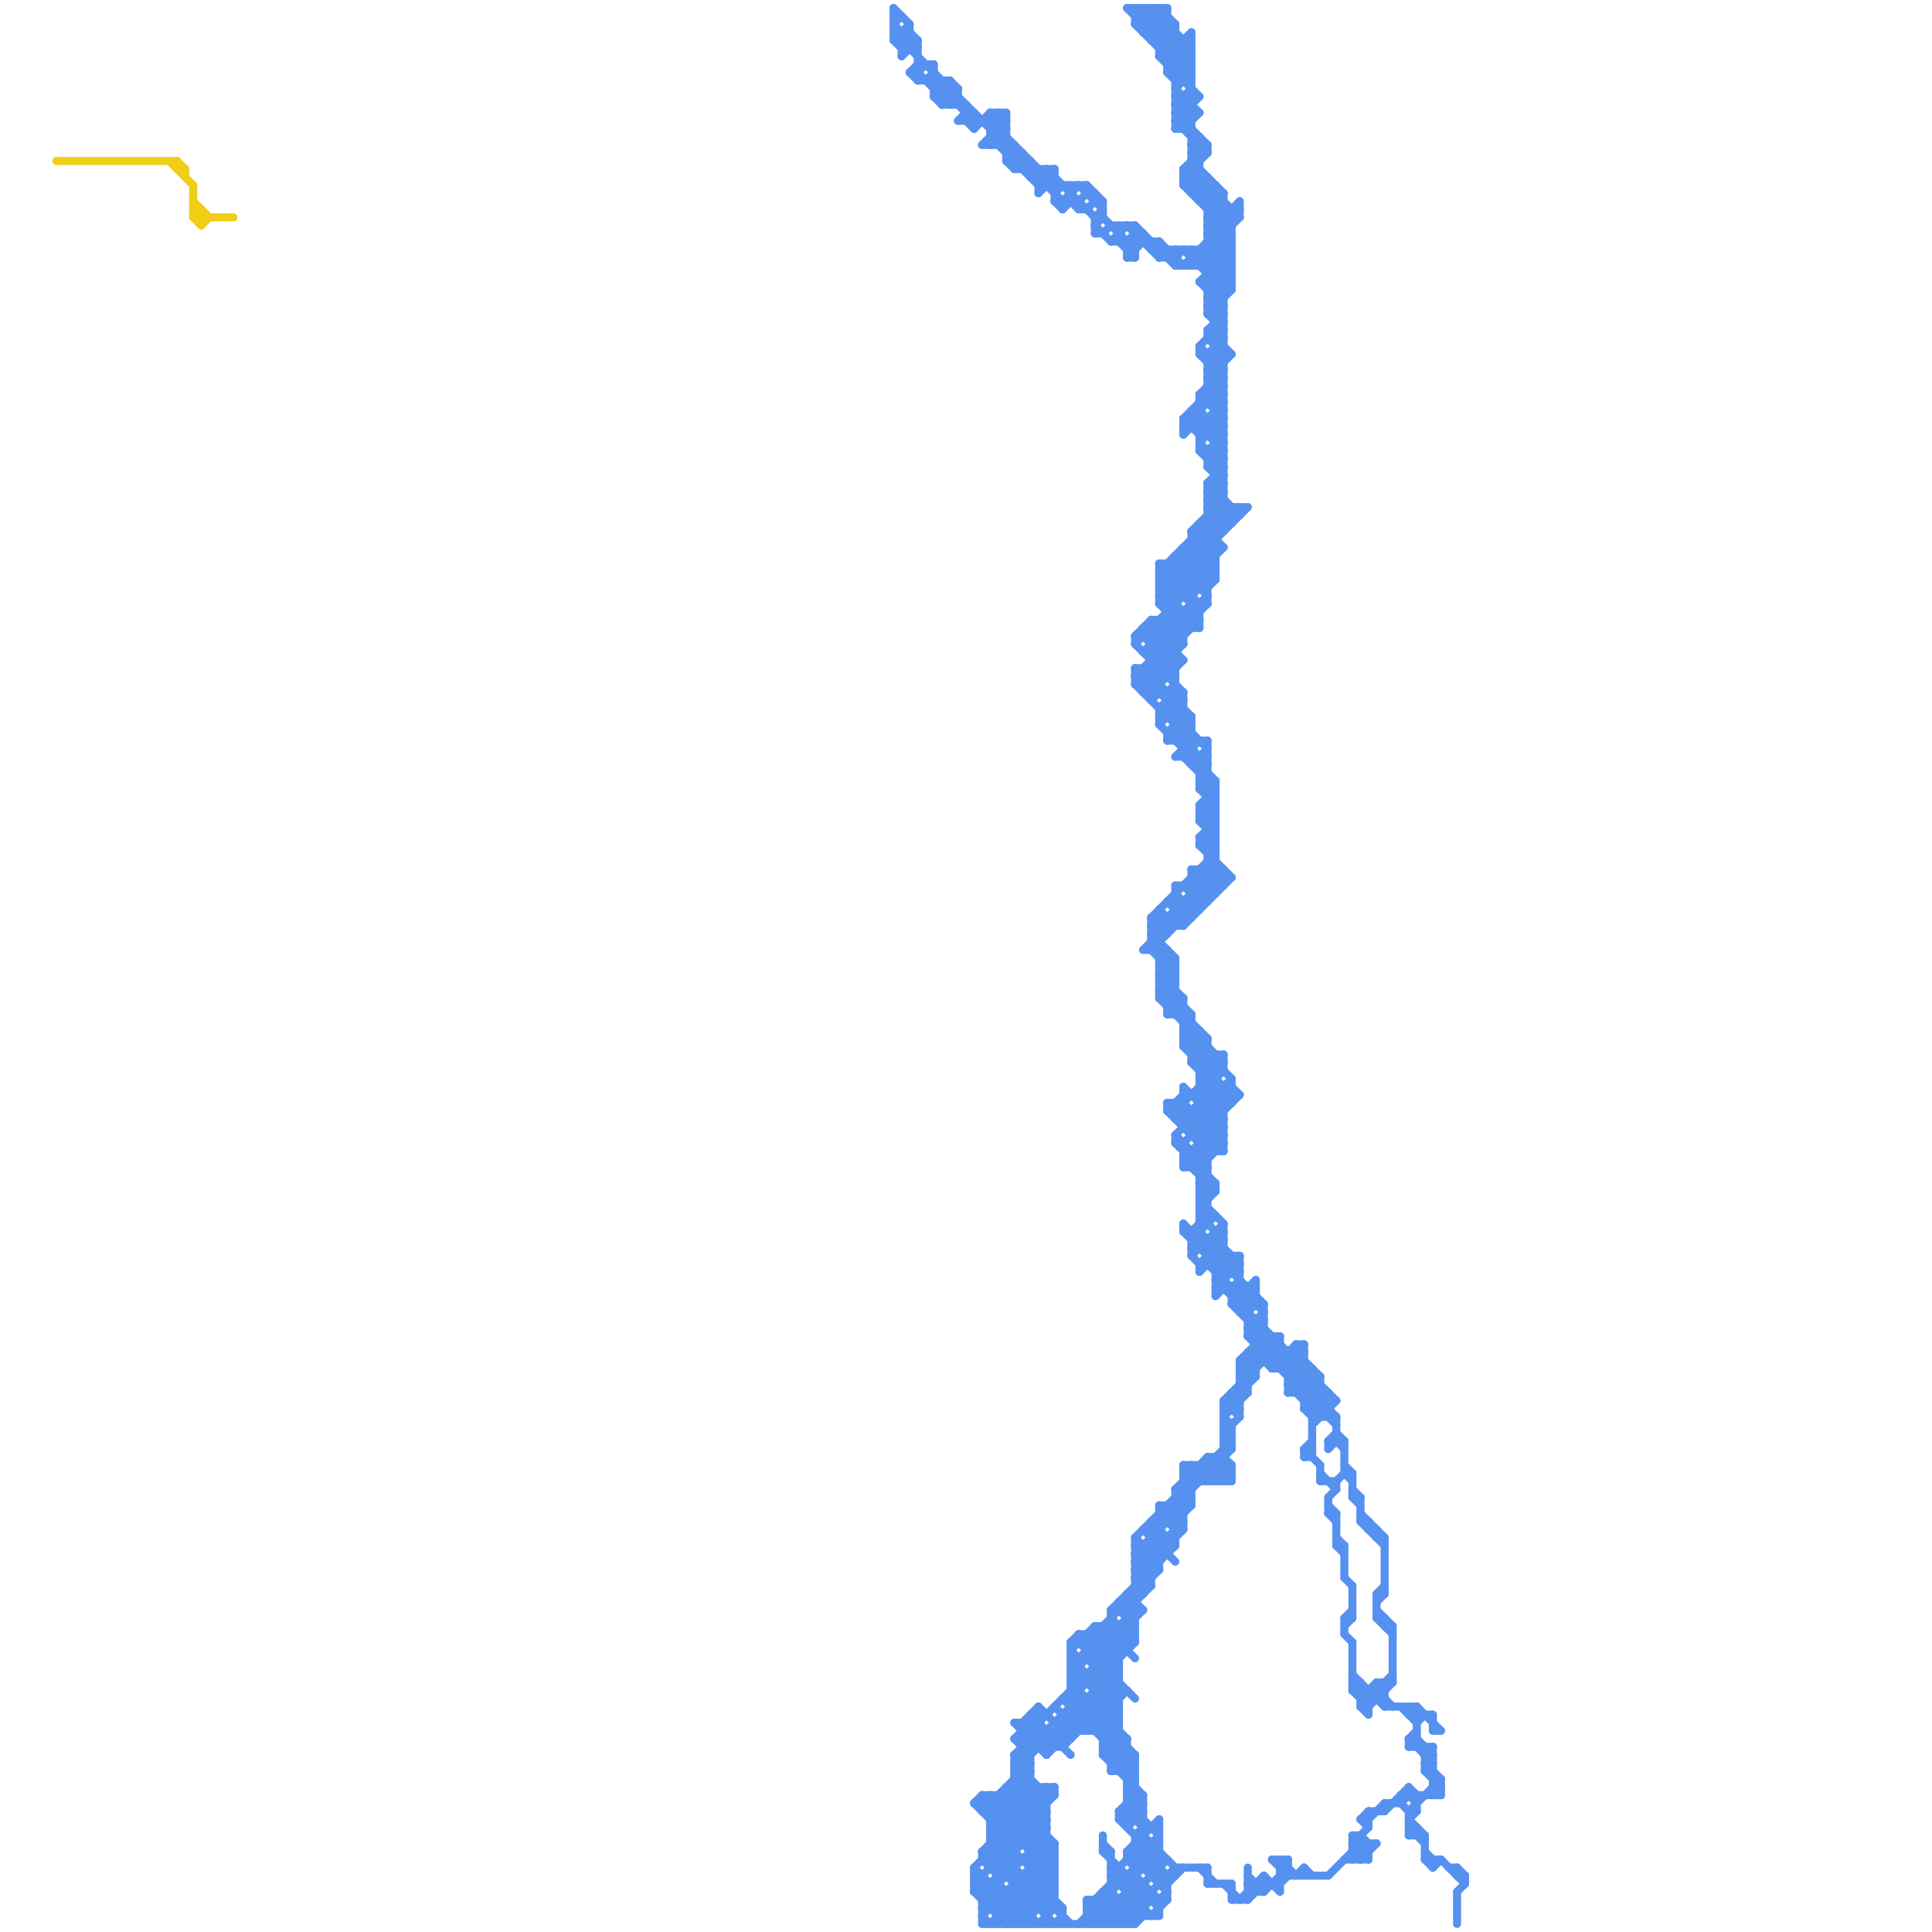 
<svg version="1.1" xmlns="http://www.w3.org/2000/svg" viewBox="0 0 240 240">
<style>line { stroke-width: 1; fill: none; stroke-linecap: round; stroke-linejoin: round; } .c0 { stroke: #f0ce15 } .c1 { stroke: #5691f0 }</style><line class="c0" x1="25" y1="28" x2="26" y2="27"/><line class="c0" x1="24" y1="25" x2="26" y2="27"/><line class="c0" x1="24" y1="26" x2="25" y2="27"/><line class="c0" x1="22" y1="21" x2="23" y2="21"/><line class="c0" x1="23" y1="21" x2="23" y2="22"/><line class="c0" x1="24" y1="26" x2="25" y2="26"/><line class="c0" x1="24" y1="27" x2="29" y2="27"/><line class="c0" x1="21" y1="20" x2="24" y2="23"/><line class="c0" x1="24" y1="27" x2="25" y2="26"/><line class="c0" x1="24" y1="23" x2="24" y2="27"/><line class="c0" x1="7" y1="20" x2="22" y2="20"/><line class="c0" x1="22" y1="20" x2="22" y2="21"/><line class="c0" x1="22" y1="20" x2="23" y2="21"/><line class="c0" x1="24" y1="27" x2="25" y2="28"/><line class="c0" x1="25" y1="26" x2="25" y2="28"/><line class="c1" x1="146" y1="90" x2="148" y2="90"/><line class="c1" x1="151" y1="159" x2="154" y2="156"/><line class="c1" x1="155" y1="168" x2="155" y2="173"/><line class="c1" x1="136" y1="209" x2="141" y2="204"/><line class="c1" x1="146" y1="69" x2="151" y2="69"/><line class="c1" x1="168" y1="228" x2="170" y2="230"/><line class="c1" x1="160" y1="172" x2="164" y2="172"/><line class="c1" x1="152" y1="174" x2="154" y2="176"/><line class="c1" x1="149" y1="104" x2="151" y2="102"/><line class="c1" x1="141" y1="3" x2="143" y2="1"/><line class="c1" x1="140" y1="31" x2="141" y2="31"/><line class="c1" x1="142" y1="190" x2="146" y2="194"/><line class="c1" x1="134" y1="23" x2="137" y2="26"/><line class="c1" x1="144" y1="6" x2="146" y2="4"/><line class="c1" x1="149" y1="65" x2="152" y2="68"/><line class="c1" x1="149" y1="96" x2="150" y2="96"/><line class="c1" x1="174" y1="223" x2="179" y2="223"/><line class="c1" x1="142" y1="228" x2="146" y2="232"/><line class="c1" x1="148" y1="132" x2="152" y2="132"/><line class="c1" x1="144" y1="88" x2="147" y2="88"/><line class="c1" x1="136" y1="202" x2="139" y2="205"/><line class="c1" x1="149" y1="54" x2="152" y2="54"/><line class="c1" x1="150" y1="30" x2="153" y2="33"/><line class="c1" x1="130" y1="217" x2="139" y2="208"/><line class="c1" x1="140" y1="198" x2="142" y2="200"/><line class="c1" x1="154" y1="171" x2="155" y2="172"/><line class="c1" x1="172" y1="202" x2="173" y2="202"/><line class="c1" x1="144" y1="120" x2="145" y2="119"/><line class="c1" x1="141" y1="79" x2="143" y2="77"/><line class="c1" x1="167" y1="202" x2="168" y2="201"/><line class="c1" x1="123" y1="234" x2="123" y2="237"/><line class="c1" x1="134" y1="25" x2="134" y2="26"/><line class="c1" x1="144" y1="73" x2="154" y2="63"/><line class="c1" x1="145" y1="92" x2="148" y2="89"/><line class="c1" x1="155" y1="165" x2="166" y2="176"/><line class="c1" x1="147" y1="53" x2="152" y2="48"/><line class="c1" x1="145" y1="112" x2="150" y2="112"/><line class="c1" x1="149" y1="182" x2="151" y2="184"/><line class="c1" x1="144" y1="123" x2="146" y2="121"/><line class="c1" x1="155" y1="233" x2="157" y2="235"/><line class="c1" x1="150" y1="49" x2="152" y2="51"/><line class="c1" x1="149" y1="17" x2="149" y2="25"/><line class="c1" x1="145" y1="91" x2="145" y2="92"/><line class="c1" x1="160" y1="173" x2="163" y2="170"/><line class="c1" x1="133" y1="209" x2="140" y2="216"/><line class="c1" x1="160" y1="171" x2="164" y2="171"/><line class="c1" x1="123" y1="18" x2="125" y2="16"/><line class="c1" x1="133" y1="213" x2="135" y2="215"/><line class="c1" x1="137" y1="216" x2="139" y2="214"/><line class="c1" x1="146" y1="186" x2="148" y2="186"/><line class="c1" x1="140" y1="220" x2="141" y2="219"/><line class="c1" x1="137" y1="239" x2="145" y2="231"/><line class="c1" x1="144" y1="124" x2="146" y2="122"/><line class="c1" x1="150" y1="104" x2="151" y2="105"/><line class="c1" x1="147" y1="145" x2="150" y2="145"/><line class="c1" x1="140" y1="233" x2="140" y2="239"/><line class="c1" x1="160" y1="231" x2="160" y2="233"/><line class="c1" x1="175" y1="213" x2="176" y2="212"/><line class="c1" x1="168" y1="186" x2="169" y2="186"/><line class="c1" x1="149" y1="135" x2="152" y2="138"/><line class="c1" x1="168" y1="230" x2="170" y2="230"/><line class="c1" x1="148" y1="108" x2="151" y2="111"/><line class="c1" x1="176" y1="227" x2="176" y2="228"/><line class="c1" x1="148" y1="131" x2="152" y2="131"/><line class="c1" x1="132" y1="217" x2="139" y2="210"/><line class="c1" x1="175" y1="227" x2="176" y2="227"/><line class="c1" x1="137" y1="235" x2="138" y2="235"/><line class="c1" x1="138" y1="239" x2="142" y2="235"/><line class="c1" x1="146" y1="189" x2="148" y2="187"/><line class="c1" x1="139" y1="236" x2="139" y2="239"/><line class="c1" x1="137" y1="217" x2="140" y2="217"/><line class="c1" x1="145" y1="9" x2="146" y2="10"/><line class="c1" x1="142" y1="4" x2="145" y2="1"/><line class="c1" x1="142" y1="78" x2="149" y2="78"/><line class="c1" x1="150" y1="60" x2="154" y2="64"/><line class="c1" x1="149" y1="143" x2="150" y2="144"/><line class="c1" x1="148" y1="23" x2="149" y2="22"/><line class="c1" x1="148" y1="95" x2="150" y2="93"/><line class="c1" x1="144" y1="1" x2="144" y2="7"/><line class="c1" x1="148" y1="67" x2="151" y2="67"/><line class="c1" x1="128" y1="231" x2="130" y2="229"/><line class="c1" x1="146" y1="110" x2="152" y2="110"/><line class="c1" x1="149" y1="146" x2="150" y2="145"/><line class="c1" x1="132" y1="25" x2="132" y2="26"/><line class="c1" x1="146" y1="3" x2="146" y2="16"/><line class="c1" x1="147" y1="182" x2="153" y2="182"/><line class="c1" x1="144" y1="73" x2="150" y2="73"/><line class="c1" x1="169" y1="211" x2="172" y2="211"/><line class="c1" x1="177" y1="231" x2="179" y2="231"/><line class="c1" x1="149" y1="142" x2="152" y2="142"/><line class="c1" x1="147" y1="52" x2="152" y2="47"/><line class="c1" x1="150" y1="65" x2="151" y2="66"/><line class="c1" x1="144" y1="71" x2="152" y2="63"/><line class="c1" x1="148" y1="76" x2="149" y2="77"/><line class="c1" x1="137" y1="236" x2="140" y2="239"/><line class="c1" x1="149" y1="134" x2="152" y2="137"/><line class="c1" x1="147" y1="183" x2="153" y2="183"/><line class="c1" x1="112" y1="5" x2="113" y2="4"/><line class="c1" x1="148" y1="19" x2="149" y2="20"/><line class="c1" x1="169" y1="186" x2="169" y2="189"/><line class="c1" x1="148" y1="156" x2="152" y2="152"/><line class="c1" x1="148" y1="110" x2="150" y2="112"/><line class="c1" x1="141" y1="197" x2="142" y2="198"/><line class="c1" x1="171" y1="198" x2="172" y2="197"/><line class="c1" x1="154" y1="25" x2="154" y2="27"/><line class="c1" x1="143" y1="235" x2="143" y2="236"/><line class="c1" x1="141" y1="85" x2="149" y2="77"/><line class="c1" x1="149" y1="136" x2="152" y2="133"/><line class="c1" x1="147" y1="140" x2="152" y2="140"/><line class="c1" x1="153" y1="63" x2="153" y2="65"/><line class="c1" x1="128" y1="22" x2="131" y2="22"/><line class="c1" x1="152" y1="179" x2="153" y2="180"/><line class="c1" x1="124" y1="14" x2="124" y2="18"/><line class="c1" x1="133" y1="210" x2="134" y2="210"/><line class="c1" x1="121" y1="232" x2="128" y2="239"/><line class="c1" x1="146" y1="14" x2="150" y2="18"/><line class="c1" x1="160" y1="173" x2="165" y2="173"/><line class="c1" x1="149" y1="65" x2="153" y2="65"/><line class="c1" x1="144" y1="226" x2="144" y2="234"/><line class="c1" x1="138" y1="28" x2="141" y2="28"/><line class="c1" x1="149" y1="97" x2="150" y2="96"/><line class="c1" x1="149" y1="97" x2="151" y2="97"/><line class="c1" x1="147" y1="21" x2="150" y2="18"/><line class="c1" x1="148" y1="182" x2="148" y2="187"/><line class="c1" x1="147" y1="182" x2="147" y2="190"/><line class="c1" x1="125" y1="20" x2="126" y2="21"/><line class="c1" x1="143" y1="189" x2="143" y2="197"/><line class="c1" x1="135" y1="215" x2="140" y2="210"/><line class="c1" x1="177" y1="220" x2="178" y2="219"/><line class="c1" x1="139" y1="202" x2="139" y2="220"/><line class="c1" x1="126" y1="18" x2="126" y2="21"/><line class="c1" x1="147" y1="5" x2="147" y2="10"/><line class="c1" x1="150" y1="39" x2="153" y2="36"/><line class="c1" x1="126" y1="218" x2="129" y2="215"/><line class="c1" x1="181" y1="232" x2="182" y2="233"/><line class="c1" x1="149" y1="105" x2="153" y2="109"/><line class="c1" x1="149" y1="35" x2="153" y2="31"/><line class="c1" x1="149" y1="150" x2="150" y2="151"/><line class="c1" x1="147" y1="185" x2="148" y2="186"/><line class="c1" x1="149" y1="50" x2="152" y2="50"/><line class="c1" x1="114" y1="10" x2="118" y2="10"/><line class="c1" x1="149" y1="24" x2="150" y2="23"/><line class="c1" x1="150" y1="64" x2="152" y2="66"/><line class="c1" x1="154" y1="160" x2="157" y2="163"/><line class="c1" x1="152" y1="178" x2="153" y2="179"/><line class="c1" x1="151" y1="55" x2="152" y2="55"/><line class="c1" x1="170" y1="225" x2="170" y2="227"/><line class="c1" x1="160" y1="170" x2="162" y2="168"/><line class="c1" x1="171" y1="201" x2="172" y2="201"/><line class="c1" x1="156" y1="159" x2="156" y2="162"/><line class="c1" x1="144" y1="70" x2="144" y2="75"/><line class="c1" x1="123" y1="15" x2="124" y2="14"/><line class="c1" x1="140" y1="223" x2="142" y2="225"/><line class="c1" x1="143" y1="77" x2="149" y2="77"/><line class="c1" x1="143" y1="31" x2="153" y2="31"/><line class="c1" x1="150" y1="27" x2="153" y2="30"/><line class="c1" x1="149" y1="135" x2="153" y2="135"/><line class="c1" x1="149" y1="96" x2="150" y2="95"/><line class="c1" x1="150" y1="44" x2="152" y2="42"/><line class="c1" x1="175" y1="216" x2="176" y2="216"/><line class="c1" x1="150" y1="58" x2="152" y2="58"/><line class="c1" x1="143" y1="190" x2="153" y2="180"/><line class="c1" x1="176" y1="216" x2="178" y2="218"/><line class="c1" x1="143" y1="233" x2="146" y2="233"/><line class="c1" x1="177" y1="219" x2="178" y2="218"/><line class="c1" x1="172" y1="225" x2="175" y2="222"/><line class="c1" x1="144" y1="88" x2="144" y2="90"/><line class="c1" x1="148" y1="21" x2="154" y2="27"/><line class="c1" x1="150" y1="47" x2="153" y2="44"/><line class="c1" x1="148" y1="66" x2="151" y2="69"/><line class="c1" x1="132" y1="214" x2="133" y2="215"/><line class="c1" x1="151" y1="158" x2="153" y2="156"/><line class="c1" x1="162" y1="175" x2="164" y2="173"/><line class="c1" x1="146" y1="11" x2="149" y2="14"/><line class="c1" x1="133" y1="23" x2="133" y2="25"/><line class="c1" x1="151" y1="97" x2="151" y2="111"/><line class="c1" x1="149" y1="49" x2="152" y2="49"/><line class="c1" x1="162" y1="180" x2="163" y2="179"/><line class="c1" x1="150" y1="182" x2="152" y2="184"/><line class="c1" x1="141" y1="2" x2="142" y2="1"/><line class="c1" x1="149" y1="100" x2="151" y2="98"/><line class="c1" x1="150" y1="63" x2="152" y2="65"/><line class="c1" x1="149" y1="35" x2="152" y2="38"/><line class="c1" x1="128" y1="231" x2="131" y2="234"/><line class="c1" x1="149" y1="101" x2="151" y2="103"/><line class="c1" x1="140" y1="231" x2="141" y2="232"/><line class="c1" x1="145" y1="31" x2="145" y2="32"/><line class="c1" x1="148" y1="89" x2="148" y2="95"/><line class="c1" x1="167" y1="183" x2="168" y2="184"/><line class="c1" x1="150" y1="181" x2="150" y2="184"/><line class="c1" x1="148" y1="31" x2="148" y2="33"/><line class="c1" x1="165" y1="173" x2="165" y2="176"/><line class="c1" x1="149" y1="104" x2="151" y2="104"/><line class="c1" x1="143" y1="114" x2="148" y2="114"/><line class="c1" x1="154" y1="169" x2="154" y2="176"/><line class="c1" x1="149" y1="149" x2="152" y2="152"/><line class="c1" x1="130" y1="222" x2="131" y2="223"/><line class="c1" x1="151" y1="147" x2="151" y2="148"/><line class="c1" x1="144" y1="74" x2="148" y2="74"/><line class="c1" x1="150" y1="47" x2="152" y2="47"/><line class="c1" x1="159" y1="233" x2="165" y2="233"/><line class="c1" x1="131" y1="212" x2="134" y2="215"/><line class="c1" x1="129" y1="212" x2="133" y2="216"/><line class="c1" x1="136" y1="28" x2="138" y2="30"/><line class="c1" x1="153" y1="160" x2="154" y2="159"/><line class="c1" x1="124" y1="14" x2="125" y2="15"/><line class="c1" x1="143" y1="117" x2="144" y2="117"/><line class="c1" x1="141" y1="2" x2="145" y2="2"/><line class="c1" x1="141" y1="239" x2="142" y2="238"/><line class="c1" x1="162" y1="174" x2="164" y2="172"/><line class="c1" x1="155" y1="168" x2="162" y2="168"/><line class="c1" x1="150" y1="18" x2="150" y2="19"/><line class="c1" x1="166" y1="191" x2="167" y2="192"/><line class="c1" x1="171" y1="201" x2="173" y2="203"/><line class="c1" x1="140" y1="230" x2="140" y2="231"/><line class="c1" x1="150" y1="48" x2="152" y2="48"/><line class="c1" x1="140" y1="234" x2="144" y2="230"/><line class="c1" x1="145" y1="137" x2="145" y2="138"/><line class="c1" x1="147" y1="130" x2="150" y2="130"/><line class="c1" x1="142" y1="81" x2="146" y2="81"/><line class="c1" x1="168" y1="183" x2="168" y2="186"/><line class="c1" x1="123" y1="227" x2="128" y2="222"/><line class="c1" x1="148" y1="18" x2="149" y2="17"/><line class="c1" x1="141" y1="3" x2="146" y2="3"/><line class="c1" x1="148" y1="126" x2="148" y2="132"/><line class="c1" x1="168" y1="197" x2="168" y2="201"/><line class="c1" x1="138" y1="219" x2="140" y2="217"/><line class="c1" x1="148" y1="182" x2="150" y2="184"/><line class="c1" x1="136" y1="206" x2="142" y2="200"/><line class="c1" x1="171" y1="209" x2="172" y2="210"/><line class="c1" x1="146" y1="32" x2="147" y2="31"/><line class="c1" x1="125" y1="14" x2="125" y2="20"/><line class="c1" x1="159" y1="231" x2="159" y2="235"/><line class="c1" x1="137" y1="29" x2="138" y2="28"/><line class="c1" x1="145" y1="191" x2="145" y2="193"/><line class="c1" x1="143" y1="115" x2="144" y2="114"/><line class="c1" x1="124" y1="237" x2="131" y2="230"/><line class="c1" x1="147" y1="52" x2="149" y2="54"/><line class="c1" x1="143" y1="118" x2="146" y2="121"/><line class="c1" x1="121" y1="14" x2="121" y2="16"/><line class="c1" x1="142" y1="118" x2="152" y2="108"/><line class="c1" x1="141" y1="197" x2="143" y2="197"/><line class="c1" x1="155" y1="232" x2="155" y2="236"/><line class="c1" x1="136" y1="236" x2="136" y2="239"/><line class="c1" x1="126" y1="220" x2="130" y2="224"/><line class="c1" x1="181" y1="232" x2="181" y2="233"/><line class="c1" x1="148" y1="95" x2="150" y2="95"/><line class="c1" x1="149" y1="108" x2="151" y2="110"/><line class="c1" x1="150" y1="35" x2="153" y2="32"/><line class="c1" x1="171" y1="200" x2="173" y2="202"/><line class="c1" x1="142" y1="86" x2="147" y2="86"/><line class="c1" x1="143" y1="192" x2="144" y2="193"/><line class="c1" x1="140" y1="1" x2="148" y2="9"/><line class="c1" x1="150" y1="108" x2="152" y2="110"/><line class="c1" x1="165" y1="180" x2="166" y2="179"/><line class="c1" x1="177" y1="231" x2="178" y2="232"/><line class="c1" x1="146" y1="185" x2="146" y2="192"/><line class="c1" x1="137" y1="27" x2="141" y2="31"/><line class="c1" x1="142" y1="118" x2="145" y2="118"/><line class="c1" x1="151" y1="51" x2="152" y2="51"/><line class="c1" x1="175" y1="213" x2="178" y2="213"/><line class="c1" x1="145" y1="114" x2="145" y2="116"/><line class="c1" x1="123" y1="17" x2="125" y2="17"/><line class="c1" x1="144" y1="121" x2="146" y2="119"/><line class="c1" x1="151" y1="54" x2="152" y2="53"/><line class="c1" x1="122" y1="223" x2="131" y2="223"/><line class="c1" x1="123" y1="17" x2="129" y2="23"/><line class="c1" x1="149" y1="53" x2="152" y2="50"/><line class="c1" x1="168" y1="210" x2="172" y2="210"/><line class="c1" x1="152" y1="131" x2="152" y2="133"/><line class="c1" x1="123" y1="14" x2="125" y2="16"/><line class="c1" x1="144" y1="75" x2="146" y2="75"/><line class="c1" x1="131" y1="25" x2="132" y2="26"/><line class="c1" x1="137" y1="218" x2="139" y2="216"/><line class="c1" x1="145" y1="88" x2="150" y2="93"/><line class="c1" x1="141" y1="229" x2="144" y2="229"/><line class="c1" x1="124" y1="223" x2="124" y2="239"/><line class="c1" x1="136" y1="236" x2="139" y2="239"/><line class="c1" x1="144" y1="187" x2="144" y2="195"/><line class="c1" x1="175" y1="225" x2="176" y2="225"/><line class="c1" x1="136" y1="29" x2="137" y2="29"/><line class="c1" x1="141" y1="85" x2="144" y2="85"/><line class="c1" x1="133" y1="211" x2="141" y2="219"/><line class="c1" x1="155" y1="160" x2="155" y2="166"/><line class="c1" x1="150" y1="73" x2="151" y2="72"/><line class="c1" x1="127" y1="19" x2="127" y2="21"/><line class="c1" x1="175" y1="216" x2="176" y2="215"/><line class="c1" x1="149" y1="138" x2="152" y2="141"/><line class="c1" x1="165" y1="179" x2="166" y2="178"/><line class="c1" x1="116" y1="12" x2="117" y2="13"/><line class="c1" x1="175" y1="226" x2="177" y2="228"/><line class="c1" x1="164" y1="183" x2="166" y2="185"/><line class="c1" x1="149" y1="97" x2="151" y2="99"/><line class="c1" x1="168" y1="228" x2="168" y2="231"/><line class="c1" x1="149" y1="148" x2="150" y2="147"/><line class="c1" x1="122" y1="231" x2="131" y2="231"/><line class="c1" x1="147" y1="183" x2="148" y2="182"/><line class="c1" x1="125" y1="222" x2="131" y2="222"/><line class="c1" x1="148" y1="131" x2="150" y2="129"/><line class="c1" x1="149" y1="148" x2="151" y2="148"/><line class="c1" x1="141" y1="80" x2="147" y2="86"/><line class="c1" x1="143" y1="79" x2="146" y2="76"/><line class="c1" x1="143" y1="232" x2="144" y2="231"/><line class="c1" x1="147" y1="22" x2="150" y2="22"/><line class="c1" x1="149" y1="158" x2="152" y2="155"/><line class="c1" x1="129" y1="21" x2="129" y2="24"/><line class="c1" x1="123" y1="231" x2="131" y2="223"/><line class="c1" x1="136" y1="27" x2="137" y2="26"/><line class="c1" x1="139" y1="232" x2="139" y2="234"/><line class="c1" x1="148" y1="141" x2="152" y2="141"/><line class="c1" x1="171" y1="198" x2="171" y2="201"/><line class="c1" x1="169" y1="209" x2="169" y2="212"/><line class="c1" x1="131" y1="215" x2="132" y2="216"/><line class="c1" x1="147" y1="92" x2="148" y2="91"/><line class="c1" x1="127" y1="217" x2="132" y2="217"/><line class="c1" x1="121" y1="234" x2="130" y2="225"/><line class="c1" x1="141" y1="192" x2="144" y2="195"/><line class="c1" x1="133" y1="210" x2="141" y2="218"/><line class="c1" x1="153" y1="162" x2="157" y2="162"/><line class="c1" x1="154" y1="170" x2="155" y2="171"/><line class="c1" x1="149" y1="43" x2="152" y2="40"/><line class="c1" x1="147" y1="93" x2="148" y2="93"/><line class="c1" x1="153" y1="134" x2="153" y2="137"/><line class="c1" x1="150" y1="92" x2="150" y2="112"/><line class="c1" x1="146" y1="110" x2="146" y2="115"/><line class="c1" x1="167" y1="201" x2="168" y2="200"/><line class="c1" x1="150" y1="29" x2="154" y2="25"/><line class="c1" x1="147" y1="153" x2="152" y2="158"/><line class="c1" x1="150" y1="58" x2="152" y2="60"/><line class="c1" x1="143" y1="114" x2="145" y2="116"/><line class="c1" x1="149" y1="133" x2="151" y2="131"/><line class="c1" x1="140" y1="222" x2="142" y2="224"/><line class="c1" x1="126" y1="216" x2="128" y2="218"/><line class="c1" x1="147" y1="52" x2="147" y2="54"/><line class="c1" x1="123" y1="239" x2="131" y2="231"/><line class="c1" x1="148" y1="154" x2="151" y2="151"/><line class="c1" x1="149" y1="157" x2="152" y2="154"/><line class="c1" x1="144" y1="188" x2="147" y2="188"/><line class="c1" x1="144" y1="120" x2="146" y2="120"/><line class="c1" x1="180" y1="232" x2="181" y2="232"/><line class="c1" x1="138" y1="232" x2="142" y2="236"/><line class="c1" x1="181" y1="233" x2="182" y2="233"/><line class="c1" x1="144" y1="70" x2="151" y2="70"/><line class="c1" x1="156" y1="164" x2="156" y2="171"/><line class="c1" x1="140" y1="239" x2="143" y2="236"/><line class="c1" x1="122" y1="225" x2="130" y2="225"/><line class="c1" x1="149" y1="102" x2="151" y2="100"/><line class="c1" x1="146" y1="185" x2="148" y2="185"/><line class="c1" x1="150" y1="28" x2="152" y2="26"/><line class="c1" x1="158" y1="170" x2="163" y2="170"/><line class="c1" x1="154" y1="170" x2="158" y2="166"/><line class="c1" x1="149" y1="100" x2="151" y2="100"/><line class="c1" x1="154" y1="169" x2="162" y2="169"/><line class="c1" x1="147" y1="144" x2="150" y2="144"/><line class="c1" x1="139" y1="226" x2="142" y2="226"/><line class="c1" x1="141" y1="84" x2="143" y2="86"/><line class="c1" x1="149" y1="66" x2="151" y2="68"/><line class="c1" x1="126" y1="235" x2="128" y2="237"/><line class="c1" x1="151" y1="181" x2="151" y2="184"/><line class="c1" x1="145" y1="138" x2="147" y2="136"/><line class="c1" x1="148" y1="33" x2="154" y2="27"/><line class="c1" x1="150" y1="45" x2="152" y2="43"/><line class="c1" x1="137" y1="216" x2="140" y2="216"/><line class="c1" x1="160" y1="172" x2="164" y2="176"/><line class="c1" x1="149" y1="104" x2="151" y2="106"/><line class="c1" x1="168" y1="186" x2="169" y2="187"/><line class="c1" x1="168" y1="210" x2="169" y2="209"/><line class="c1" x1="144" y1="121" x2="147" y2="124"/><line class="c1" x1="174" y1="224" x2="175" y2="225"/><line class="c1" x1="121" y1="232" x2="131" y2="222"/><line class="c1" x1="145" y1="86" x2="145" y2="89"/><line class="c1" x1="149" y1="137" x2="153" y2="137"/><line class="c1" x1="142" y1="1" x2="142" y2="4"/><line class="c1" x1="149" y1="75" x2="149" y2="78"/><line class="c1" x1="149" y1="98" x2="150" y2="97"/><line class="c1" x1="140" y1="201" x2="141" y2="201"/><line class="c1" x1="166" y1="188" x2="166" y2="192"/><line class="c1" x1="179" y1="221" x2="179" y2="223"/><line class="c1" x1="145" y1="187" x2="147" y2="189"/><line class="c1" x1="144" y1="119" x2="145" y2="118"/><line class="c1" x1="150" y1="47" x2="152" y2="49"/><line class="c1" x1="149" y1="56" x2="152" y2="56"/><line class="c1" x1="140" y1="230" x2="144" y2="226"/><line class="c1" x1="141" y1="193" x2="145" y2="193"/><line class="c1" x1="143" y1="116" x2="145" y2="116"/><line class="c1" x1="144" y1="119" x2="146" y2="119"/><line class="c1" x1="133" y1="207" x2="139" y2="213"/><line class="c1" x1="121" y1="16" x2="123" y2="14"/><line class="c1" x1="155" y1="166" x2="159" y2="166"/><line class="c1" x1="154" y1="169" x2="157" y2="166"/><line class="c1" x1="161" y1="167" x2="162" y2="167"/><line class="c1" x1="150" y1="27" x2="152" y2="25"/><line class="c1" x1="144" y1="122" x2="146" y2="120"/><line class="c1" x1="150" y1="48" x2="152" y2="50"/><line class="c1" x1="151" y1="181" x2="153" y2="183"/><line class="c1" x1="122" y1="238" x2="131" y2="229"/><line class="c1" x1="175" y1="217" x2="178" y2="217"/><line class="c1" x1="144" y1="75" x2="151" y2="68"/><line class="c1" x1="147" y1="69" x2="150" y2="72"/><line class="c1" x1="142" y1="79" x2="146" y2="83"/><line class="c1" x1="157" y1="235" x2="160" y2="232"/><line class="c1" x1="148" y1="18" x2="149" y2="19"/><line class="c1" x1="168" y1="208" x2="172" y2="212"/><line class="c1" x1="141" y1="196" x2="142" y2="197"/><line class="c1" x1="136" y1="25" x2="137" y2="25"/><line class="c1" x1="144" y1="236" x2="145" y2="235"/><line class="c1" x1="111" y1="1" x2="113" y2="3"/><line class="c1" x1="150" y1="156" x2="154" y2="156"/><line class="c1" x1="122" y1="230" x2="130" y2="222"/><line class="c1" x1="126" y1="219" x2="134" y2="211"/><line class="c1" x1="145" y1="75" x2="152" y2="68"/><line class="c1" x1="146" y1="92" x2="148" y2="90"/><line class="c1" x1="137" y1="235" x2="137" y2="239"/><line class="c1" x1="128" y1="233" x2="132" y2="237"/><line class="c1" x1="118" y1="10" x2="118" y2="13"/><line class="c1" x1="149" y1="157" x2="154" y2="157"/><line class="c1" x1="144" y1="32" x2="145" y2="31"/><line class="c1" x1="128" y1="229" x2="130" y2="227"/><line class="c1" x1="140" y1="198" x2="140" y2="205"/><line class="c1" x1="151" y1="131" x2="151" y2="143"/><line class="c1" x1="151" y1="60" x2="152" y2="61"/><line class="c1" x1="158" y1="170" x2="161" y2="167"/><line class="c1" x1="161" y1="168" x2="164" y2="171"/><line class="c1" x1="156" y1="234" x2="156" y2="235"/><line class="c1" x1="144" y1="77" x2="147" y2="80"/><line class="c1" x1="141" y1="1" x2="148" y2="8"/><line class="c1" x1="149" y1="56" x2="152" y2="59"/><line class="c1" x1="136" y1="207" x2="139" y2="207"/><line class="c1" x1="147" y1="143" x2="152" y2="143"/><line class="c1" x1="133" y1="209" x2="139" y2="209"/><line class="c1" x1="141" y1="192" x2="146" y2="192"/><line class="c1" x1="150" y1="60" x2="150" y2="75"/><line class="c1" x1="143" y1="114" x2="151" y2="106"/><line class="c1" x1="153" y1="177" x2="153" y2="180"/><line class="c1" x1="143" y1="1" x2="143" y2="5"/><line class="c1" x1="135" y1="203" x2="139" y2="207"/><line class="c1" x1="163" y1="175" x2="165" y2="173"/><line class="c1" x1="121" y1="235" x2="122" y2="234"/><line class="c1" x1="147" y1="76" x2="147" y2="80"/><line class="c1" x1="121" y1="224" x2="126" y2="229"/><line class="c1" x1="145" y1="233" x2="145" y2="236"/><line class="c1" x1="138" y1="200" x2="146" y2="192"/><line class="c1" x1="150" y1="38" x2="153" y2="35"/><line class="c1" x1="150" y1="36" x2="153" y2="36"/><line class="c1" x1="144" y1="124" x2="152" y2="132"/><line class="c1" x1="146" y1="187" x2="147" y2="188"/><line class="c1" x1="177" y1="220" x2="178" y2="220"/><line class="c1" x1="144" y1="121" x2="146" y2="121"/><line class="c1" x1="146" y1="112" x2="148" y2="114"/><line class="c1" x1="147" y1="184" x2="148" y2="185"/><line class="c1" x1="133" y1="205" x2="134" y2="206"/><line class="c1" x1="137" y1="217" x2="139" y2="215"/><line class="c1" x1="123" y1="229" x2="131" y2="229"/><line class="c1" x1="141" y1="28" x2="141" y2="32"/><line class="c1" x1="148" y1="20" x2="152" y2="24"/><line class="c1" x1="147" y1="16" x2="149" y2="14"/><line class="c1" x1="150" y1="106" x2="151" y2="105"/><line class="c1" x1="115" y1="10" x2="116" y2="9"/><line class="c1" x1="123" y1="230" x2="130" y2="237"/><line class="c1" x1="147" y1="54" x2="149" y2="52"/><line class="c1" x1="152" y1="178" x2="154" y2="176"/><line class="c1" x1="176" y1="214" x2="177" y2="213"/><line class="c1" x1="149" y1="95" x2="150" y2="94"/><line class="c1" x1="149" y1="182" x2="149" y2="184"/><line class="c1" x1="124" y1="239" x2="131" y2="232"/><line class="c1" x1="150" y1="107" x2="151" y2="107"/><line class="c1" x1="149" y1="55" x2="152" y2="58"/><line class="c1" x1="141" y1="232" x2="144" y2="232"/><line class="c1" x1="148" y1="130" x2="149" y2="129"/><line class="c1" x1="150" y1="27" x2="154" y2="27"/><line class="c1" x1="116" y1="10" x2="121" y2="15"/><line class="c1" x1="169" y1="212" x2="170" y2="213"/><line class="c1" x1="138" y1="233" x2="141" y2="233"/><line class="c1" x1="139" y1="199" x2="141" y2="199"/><line class="c1" x1="141" y1="195" x2="144" y2="195"/><line class="c1" x1="145" y1="138" x2="152" y2="138"/><line class="c1" x1="125" y1="235" x2="125" y2="239"/><line class="c1" x1="114" y1="8" x2="116" y2="8"/><line class="c1" x1="136" y1="202" x2="141" y2="202"/><line class="c1" x1="147" y1="21" x2="149" y2="21"/><line class="c1" x1="139" y1="226" x2="144" y2="231"/><line class="c1" x1="150" y1="37" x2="153" y2="34"/><line class="c1" x1="126" y1="216" x2="129" y2="213"/><line class="c1" x1="146" y1="186" x2="147" y2="187"/><line class="c1" x1="137" y1="228" x2="137" y2="230"/><line class="c1" x1="149" y1="104" x2="149" y2="105"/><line class="c1" x1="149" y1="33" x2="153" y2="29"/><line class="c1" x1="177" y1="219" x2="178" y2="219"/><line class="c1" x1="143" y1="77" x2="146" y2="80"/><line class="c1" x1="149" y1="148" x2="150" y2="149"/><line class="c1" x1="147" y1="183" x2="148" y2="184"/><line class="c1" x1="111" y1="3" x2="112" y2="2"/><line class="c1" x1="163" y1="177" x2="166" y2="174"/><line class="c1" x1="151" y1="158" x2="154" y2="158"/><line class="c1" x1="150" y1="39" x2="152" y2="39"/><line class="c1" x1="150" y1="105" x2="151" y2="104"/><line class="c1" x1="167" y1="182" x2="168" y2="183"/><line class="c1" x1="162" y1="175" x2="165" y2="175"/><line class="c1" x1="162" y1="180" x2="163" y2="180"/><line class="c1" x1="149" y1="35" x2="153" y2="35"/><line class="c1" x1="144" y1="234" x2="145" y2="234"/><line class="c1" x1="144" y1="72" x2="153" y2="63"/><line class="c1" x1="158" y1="169" x2="159" y2="168"/><line class="c1" x1="139" y1="225" x2="139" y2="226"/><line class="c1" x1="126" y1="239" x2="131" y2="234"/><line class="c1" x1="148" y1="66" x2="148" y2="78"/><line class="c1" x1="147" y1="115" x2="153" y2="109"/><line class="c1" x1="147" y1="136" x2="154" y2="136"/><line class="c1" x1="146" y1="142" x2="147" y2="142"/><line class="c1" x1="165" y1="186" x2="166" y2="185"/><line class="c1" x1="127" y1="214" x2="127" y2="229"/><line class="c1" x1="149" y1="132" x2="150" y2="131"/><line class="c1" x1="143" y1="189" x2="147" y2="189"/><line class="c1" x1="165" y1="187" x2="166" y2="188"/><line class="c1" x1="152" y1="176" x2="155" y2="173"/><line class="c1" x1="146" y1="232" x2="146" y2="233"/><line class="c1" x1="153" y1="173" x2="154" y2="174"/><line class="c1" x1="148" y1="153" x2="150" y2="151"/><line class="c1" x1="167" y1="231" x2="170" y2="231"/><line class="c1" x1="149" y1="31" x2="149" y2="33"/><line class="c1" x1="150" y1="61" x2="152" y2="59"/><line class="c1" x1="147" y1="152" x2="157" y2="162"/><line class="c1" x1="178" y1="232" x2="179" y2="231"/><line class="c1" x1="147" y1="33" x2="154" y2="26"/><line class="c1" x1="145" y1="9" x2="148" y2="6"/><line class="c1" x1="147" y1="23" x2="149" y2="21"/><line class="c1" x1="146" y1="13" x2="148" y2="11"/><line class="c1" x1="153" y1="174" x2="154" y2="175"/><line class="c1" x1="175" y1="222" x2="175" y2="223"/><line class="c1" x1="148" y1="68" x2="151" y2="71"/><line class="c1" x1="148" y1="52" x2="152" y2="56"/><line class="c1" x1="141" y1="196" x2="147" y2="190"/><line class="c1" x1="149" y1="102" x2="151" y2="102"/><line class="c1" x1="146" y1="185" x2="148" y2="187"/><line class="c1" x1="150" y1="56" x2="150" y2="58"/><line class="c1" x1="150" y1="41" x2="152" y2="39"/><line class="c1" x1="135" y1="237" x2="137" y2="239"/><line class="c1" x1="155" y1="236" x2="157" y2="234"/><line class="c1" x1="153" y1="236" x2="155" y2="236"/><line class="c1" x1="162" y1="167" x2="162" y2="175"/><line class="c1" x1="147" y1="182" x2="149" y2="184"/><line class="c1" x1="151" y1="160" x2="154" y2="157"/><line class="c1" x1="149" y1="100" x2="151" y2="102"/><line class="c1" x1="151" y1="56" x2="152" y2="57"/><line class="c1" x1="131" y1="229" x2="131" y2="237"/><line class="c1" x1="150" y1="62" x2="153" y2="65"/><line class="c1" x1="175" y1="223" x2="176" y2="224"/><line class="c1" x1="143" y1="189" x2="146" y2="192"/><line class="c1" x1="144" y1="7" x2="149" y2="12"/><line class="c1" x1="150" y1="45" x2="152" y2="45"/><line class="c1" x1="141" y1="83" x2="148" y2="90"/><line class="c1" x1="123" y1="14" x2="123" y2="18"/><line class="c1" x1="150" y1="60" x2="152" y2="58"/><line class="c1" x1="150" y1="232" x2="150" y2="234"/><line class="c1" x1="145" y1="8" x2="148" y2="5"/><line class="c1" x1="135" y1="236" x2="135" y2="239"/><line class="c1" x1="150" y1="46" x2="152" y2="46"/><line class="c1" x1="144" y1="74" x2="148" y2="78"/><line class="c1" x1="153" y1="160" x2="153" y2="162"/><line class="c1" x1="161" y1="173" x2="163" y2="171"/><line class="c1" x1="143" y1="81" x2="150" y2="74"/><line class="c1" x1="117" y1="13" x2="119" y2="11"/><line class="c1" x1="162" y1="173" x2="164" y2="171"/><line class="c1" x1="124" y1="232" x2="130" y2="226"/><line class="c1" x1="172" y1="191" x2="172" y2="198"/><line class="c1" x1="148" y1="67" x2="151" y2="70"/><line class="c1" x1="130" y1="222" x2="130" y2="239"/><line class="c1" x1="138" y1="233" x2="142" y2="229"/><line class="c1" x1="150" y1="102" x2="151" y2="101"/><line class="c1" x1="141" y1="1" x2="141" y2="3"/><line class="c1" x1="138" y1="234" x2="142" y2="234"/><line class="c1" x1="155" y1="163" x2="156" y2="162"/><line class="c1" x1="154" y1="163" x2="156" y2="161"/><line class="c1" x1="119" y1="15" x2="125" y2="15"/><line class="c1" x1="144" y1="122" x2="146" y2="122"/><line class="c1" x1="147" y1="129" x2="150" y2="129"/><line class="c1" x1="113" y1="4" x2="114" y2="5"/><line class="c1" x1="131" y1="239" x2="132" y2="238"/><line class="c1" x1="144" y1="72" x2="151" y2="72"/><line class="c1" x1="139" y1="28" x2="139" y2="30"/><line class="c1" x1="144" y1="77" x2="144" y2="86"/><line class="c1" x1="123" y1="226" x2="128" y2="221"/><line class="c1" x1="150" y1="103" x2="151" y2="103"/><line class="c1" x1="125" y1="239" x2="131" y2="233"/><line class="c1" x1="137" y1="235" x2="141" y2="239"/><line class="c1" x1="152" y1="152" x2="152" y2="160"/><line class="c1" x1="143" y1="115" x2="147" y2="115"/><line class="c1" x1="175" y1="212" x2="176" y2="213"/><line class="c1" x1="120" y1="13" x2="120" y2="15"/><line class="c1" x1="165" y1="188" x2="166" y2="188"/><line class="c1" x1="143" y1="191" x2="146" y2="191"/><line class="c1" x1="135" y1="236" x2="138" y2="239"/><line class="c1" x1="168" y1="209" x2="169" y2="209"/><line class="c1" x1="147" y1="23" x2="151" y2="23"/><line class="c1" x1="147" y1="68" x2="151" y2="72"/><line class="c1" x1="147" y1="142" x2="147" y2="145"/><line class="c1" x1="150" y1="33" x2="153" y2="30"/><line class="c1" x1="134" y1="204" x2="141" y2="211"/><line class="c1" x1="112" y1="7" x2="114" y2="5"/><line class="c1" x1="123" y1="228" x2="130" y2="228"/><line class="c1" x1="147" y1="130" x2="149" y2="128"/><line class="c1" x1="169" y1="212" x2="170" y2="212"/><line class="c1" x1="150" y1="22" x2="150" y2="39"/><line class="c1" x1="140" y1="32" x2="142" y2="30"/><line class="c1" x1="122" y1="239" x2="141" y2="239"/><line class="c1" x1="141" y1="85" x2="148" y2="92"/><line class="c1" x1="151" y1="160" x2="156" y2="160"/><line class="c1" x1="151" y1="159" x2="152" y2="159"/><line class="c1" x1="130" y1="237" x2="131" y2="236"/><line class="c1" x1="140" y1="227" x2="142" y2="225"/><line class="c1" x1="122" y1="233" x2="122" y2="239"/><line class="c1" x1="137" y1="230" x2="138" y2="230"/><line class="c1" x1="169" y1="228" x2="170" y2="229"/><line class="c1" x1="133" y1="212" x2="139" y2="212"/><line class="c1" x1="146" y1="114" x2="147" y2="115"/><line class="c1" x1="149" y1="134" x2="151" y2="134"/><line class="c1" x1="136" y1="24" x2="136" y2="25"/><line class="c1" x1="149" y1="31" x2="153" y2="35"/><line class="c1" x1="166" y1="179" x2="167" y2="180"/><line class="c1" x1="138" y1="235" x2="141" y2="238"/><line class="c1" x1="124" y1="234" x2="129" y2="239"/><line class="c1" x1="135" y1="206" x2="139" y2="210"/><line class="c1" x1="142" y1="223" x2="142" y2="232"/><line class="c1" x1="138" y1="230" x2="138" y2="239"/><line class="c1" x1="148" y1="140" x2="153" y2="135"/><line class="c1" x1="127" y1="214" x2="129" y2="212"/><line class="c1" x1="153" y1="161" x2="156" y2="161"/><line class="c1" x1="141" y1="79" x2="141" y2="80"/><line class="c1" x1="146" y1="70" x2="150" y2="74"/><line class="c1" x1="136" y1="27" x2="137" y2="27"/><line class="c1" x1="169" y1="212" x2="173" y2="208"/><line class="c1" x1="143" y1="78" x2="147" y2="82"/><line class="c1" x1="117" y1="13" x2="120" y2="13"/><line class="c1" x1="141" y1="191" x2="144" y2="194"/><line class="c1" x1="143" y1="77" x2="143" y2="87"/><line class="c1" x1="145" y1="112" x2="147" y2="114"/><line class="c1" x1="141" y1="194" x2="143" y2="196"/><line class="c1" x1="155" y1="166" x2="157" y2="164"/><line class="c1" x1="139" y1="225" x2="140" y2="226"/><line class="c1" x1="150" y1="234" x2="153" y2="234"/><line class="c1" x1="149" y1="136" x2="152" y2="139"/><line class="c1" x1="140" y1="224" x2="144" y2="228"/><line class="c1" x1="152" y1="175" x2="156" y2="171"/><line class="c1" x1="146" y1="9" x2="148" y2="7"/><line class="c1" x1="146" y1="142" x2="151" y2="147"/><line class="c1" x1="140" y1="31" x2="142" y2="29"/><line class="c1" x1="149" y1="100" x2="149" y2="102"/><line class="c1" x1="149" y1="49" x2="149" y2="56"/><line class="c1" x1="147" y1="145" x2="152" y2="140"/><line class="c1" x1="167" y1="201" x2="168" y2="201"/><line class="c1" x1="119" y1="15" x2="120" y2="14"/><line class="c1" x1="164" y1="184" x2="166" y2="184"/><line class="c1" x1="147" y1="153" x2="149" y2="153"/><line class="c1" x1="143" y1="83" x2="144" y2="84"/><line class="c1" x1="150" y1="52" x2="150" y2="54"/><line class="c1" x1="147" y1="135" x2="147" y2="140"/><line class="c1" x1="166" y1="178" x2="167" y2="179"/><line class="c1" x1="135" y1="236" x2="145" y2="236"/><line class="c1" x1="167" y1="179" x2="167" y2="183"/><line class="c1" x1="146" y1="138" x2="152" y2="132"/><line class="c1" x1="133" y1="207" x2="138" y2="202"/><line class="c1" x1="136" y1="202" x2="136" y2="215"/><line class="c1" x1="139" y1="225" x2="142" y2="225"/><line class="c1" x1="136" y1="27" x2="136" y2="29"/><line class="c1" x1="150" y1="39" x2="152" y2="41"/><line class="c1" x1="128" y1="22" x2="129" y2="21"/><line class="c1" x1="162" y1="180" x2="162" y2="181"/><line class="c1" x1="144" y1="123" x2="146" y2="123"/><line class="c1" x1="141" y1="193" x2="143" y2="195"/><line class="c1" x1="143" y1="30" x2="143" y2="31"/><line class="c1" x1="149" y1="49" x2="152" y2="52"/><line class="c1" x1="151" y1="42" x2="152" y2="41"/><line class="c1" x1="113" y1="9" x2="114" y2="9"/><line class="c1" x1="144" y1="113" x2="144" y2="124"/><line class="c1" x1="146" y1="141" x2="153" y2="134"/><line class="c1" x1="145" y1="32" x2="146" y2="31"/><line class="c1" x1="144" y1="123" x2="150" y2="129"/><line class="c1" x1="154" y1="236" x2="157" y2="233"/><line class="c1" x1="112" y1="6" x2="113" y2="5"/><line class="c1" x1="150" y1="28" x2="153" y2="28"/><line class="c1" x1="143" y1="1" x2="148" y2="6"/><line class="c1" x1="150" y1="42" x2="152" y2="42"/><line class="c1" x1="145" y1="234" x2="147" y2="232"/><line class="c1" x1="152" y1="234" x2="154" y2="236"/><line class="c1" x1="112" y1="6" x2="114" y2="6"/><line class="c1" x1="141" y1="196" x2="143" y2="196"/><line class="c1" x1="121" y1="234" x2="124" y2="234"/><line class="c1" x1="148" y1="143" x2="148" y2="145"/><line class="c1" x1="114" y1="9" x2="118" y2="13"/><line class="c1" x1="167" y1="201" x2="167" y2="203"/><line class="c1" x1="153" y1="173" x2="153" y2="175"/><line class="c1" x1="144" y1="90" x2="147" y2="87"/><line class="c1" x1="150" y1="155" x2="152" y2="153"/><line class="c1" x1="148" y1="111" x2="151" y2="111"/><line class="c1" x1="147" y1="94" x2="149" y2="92"/><line class="c1" x1="111" y1="1" x2="111" y2="5"/><line class="c1" x1="133" y1="206" x2="139" y2="212"/><line class="c1" x1="126" y1="216" x2="133" y2="216"/><line class="c1" x1="121" y1="233" x2="122" y2="233"/><line class="c1" x1="146" y1="137" x2="146" y2="139"/><line class="c1" x1="111" y1="4" x2="132" y2="25"/><line class="c1" x1="144" y1="187" x2="147" y2="190"/><line class="c1" x1="140" y1="235" x2="143" y2="235"/><line class="c1" x1="150" y1="99" x2="151" y2="99"/><line class="c1" x1="139" y1="30" x2="141" y2="32"/><line class="c1" x1="163" y1="176" x2="165" y2="174"/><line class="c1" x1="140" y1="236" x2="142" y2="238"/><line class="c1" x1="150" y1="26" x2="152" y2="24"/><line class="c1" x1="148" y1="51" x2="149" y2="51"/><line class="c1" x1="149" y1="98" x2="151" y2="98"/><line class="c1" x1="146" y1="13" x2="148" y2="13"/><line class="c1" x1="148" y1="138" x2="148" y2="141"/><line class="c1" x1="146" y1="94" x2="150" y2="94"/><line class="c1" x1="147" y1="23" x2="153" y2="29"/><line class="c1" x1="146" y1="126" x2="147" y2="125"/><line class="c1" x1="161" y1="167" x2="162" y2="168"/><line class="c1" x1="142" y1="78" x2="146" y2="82"/><line class="c1" x1="147" y1="53" x2="152" y2="53"/><line class="c1" x1="140" y1="231" x2="145" y2="231"/><line class="c1" x1="178" y1="222" x2="179" y2="222"/><line class="c1" x1="162" y1="181" x2="163" y2="180"/><line class="c1" x1="142" y1="234" x2="142" y2="238"/><line class="c1" x1="157" y1="233" x2="159" y2="235"/><line class="c1" x1="164" y1="182" x2="164" y2="184"/><line class="c1" x1="146" y1="16" x2="148" y2="14"/><line class="c1" x1="151" y1="184" x2="153" y2="182"/><line class="c1" x1="149" y1="102" x2="151" y2="104"/><line class="c1" x1="163" y1="170" x2="163" y2="181"/><line class="c1" x1="150" y1="41" x2="152" y2="41"/><line class="c1" x1="149" y1="141" x2="154" y2="136"/><line class="c1" x1="129" y1="239" x2="131" y2="237"/><line class="c1" x1="144" y1="114" x2="145" y2="115"/><line class="c1" x1="175" y1="216" x2="175" y2="217"/><line class="c1" x1="133" y1="204" x2="133" y2="216"/><line class="c1" x1="147" y1="31" x2="152" y2="36"/><line class="c1" x1="147" y1="128" x2="148" y2="127"/><line class="c1" x1="151" y1="153" x2="151" y2="161"/><line class="c1" x1="171" y1="209" x2="173" y2="209"/><line class="c1" x1="144" y1="89" x2="147" y2="86"/><line class="c1" x1="122" y1="224" x2="123" y2="223"/><line class="c1" x1="117" y1="12" x2="118" y2="11"/><line class="c1" x1="122" y1="238" x2="123" y2="239"/><line class="c1" x1="168" y1="185" x2="169" y2="186"/><line class="c1" x1="136" y1="28" x2="137" y2="27"/><line class="c1" x1="122" y1="237" x2="124" y2="235"/><line class="c1" x1="138" y1="30" x2="144" y2="30"/><line class="c1" x1="122" y1="18" x2="125" y2="15"/><line class="c1" x1="135" y1="211" x2="135" y2="215"/><line class="c1" x1="122" y1="230" x2="126" y2="230"/><line class="c1" x1="134" y1="203" x2="134" y2="204"/><line class="c1" x1="137" y1="218" x2="141" y2="218"/><line class="c1" x1="127" y1="214" x2="130" y2="217"/><line class="c1" x1="176" y1="212" x2="179" y2="215"/><line class="c1" x1="161" y1="233" x2="162" y2="232"/><line class="c1" x1="169" y1="189" x2="170" y2="189"/><line class="c1" x1="153" y1="161" x2="154" y2="160"/><line class="c1" x1="148" y1="156" x2="149" y2="157"/><line class="c1" x1="167" y1="203" x2="168" y2="204"/><line class="c1" x1="144" y1="32" x2="146" y2="32"/><line class="c1" x1="118" y1="13" x2="119" y2="12"/><line class="c1" x1="150" y1="98" x2="151" y2="97"/><line class="c1" x1="141" y1="228" x2="142" y2="228"/><line class="c1" x1="150" y1="46" x2="152" y2="48"/><line class="c1" x1="135" y1="238" x2="144" y2="238"/><line class="c1" x1="148" y1="51" x2="148" y2="53"/><line class="c1" x1="128" y1="214" x2="131" y2="217"/><line class="c1" x1="125" y1="19" x2="126" y2="18"/><line class="c1" x1="140" y1="230" x2="144" y2="230"/><line class="c1" x1="142" y1="227" x2="144" y2="227"/><line class="c1" x1="150" y1="63" x2="152" y2="61"/><line class="c1" x1="135" y1="238" x2="136" y2="239"/><line class="c1" x1="131" y1="21" x2="131" y2="25"/><line class="c1" x1="127" y1="216" x2="141" y2="202"/><line class="c1" x1="126" y1="214" x2="129" y2="214"/><line class="c1" x1="146" y1="111" x2="148" y2="113"/><line class="c1" x1="155" y1="235" x2="157" y2="235"/><line class="c1" x1="135" y1="24" x2="136" y2="24"/><line class="c1" x1="116" y1="8" x2="116" y2="12"/><line class="c1" x1="136" y1="210" x2="140" y2="210"/><line class="c1" x1="149" y1="149" x2="151" y2="147"/><line class="c1" x1="142" y1="83" x2="148" y2="89"/><line class="c1" x1="144" y1="236" x2="144" y2="238"/><line class="c1" x1="125" y1="20" x2="128" y2="20"/><line class="c1" x1="147" y1="52" x2="152" y2="52"/><line class="c1" x1="147" y1="21" x2="147" y2="23"/><line class="c1" x1="177" y1="220" x2="179" y2="222"/><line class="c1" x1="148" y1="145" x2="152" y2="141"/><line class="c1" x1="168" y1="231" x2="170" y2="229"/><line class="c1" x1="138" y1="201" x2="141" y2="204"/><line class="c1" x1="148" y1="20" x2="149" y2="20"/><line class="c1" x1="138" y1="200" x2="142" y2="200"/><line class="c1" x1="146" y1="190" x2="147" y2="190"/><line class="c1" x1="162" y1="232" x2="162" y2="233"/><line class="c1" x1="150" y1="106" x2="151" y2="106"/><line class="c1" x1="141" y1="194" x2="144" y2="191"/><line class="c1" x1="145" y1="126" x2="147" y2="124"/><line class="c1" x1="155" y1="234" x2="159" y2="234"/><line class="c1" x1="148" y1="4" x2="148" y2="24"/><line class="c1" x1="150" y1="26" x2="154" y2="26"/><line class="c1" x1="156" y1="167" x2="159" y2="167"/><line class="c1" x1="169" y1="226" x2="170" y2="226"/><line class="c1" x1="174" y1="212" x2="176" y2="214"/><line class="c1" x1="150" y1="62" x2="152" y2="60"/><line class="c1" x1="150" y1="34" x2="153" y2="34"/><line class="c1" x1="170" y1="225" x2="172" y2="225"/><line class="c1" x1="150" y1="35" x2="152" y2="37"/><line class="c1" x1="151" y1="161" x2="152" y2="160"/><line class="c1" x1="141" y1="230" x2="145" y2="234"/><line class="c1" x1="140" y1="226" x2="142" y2="224"/><line class="c1" x1="153" y1="162" x2="165" y2="174"/><line class="c1" x1="151" y1="52" x2="152" y2="53"/><line class="c1" x1="123" y1="227" x2="130" y2="227"/><line class="c1" x1="149" y1="44" x2="153" y2="44"/><line class="c1" x1="138" y1="200" x2="138" y2="220"/><line class="c1" x1="137" y1="215" x2="139" y2="213"/><line class="c1" x1="144" y1="187" x2="148" y2="187"/><line class="c1" x1="150" y1="38" x2="152" y2="38"/><line class="c1" x1="170" y1="210" x2="170" y2="213"/><line class="c1" x1="159" y1="166" x2="159" y2="170"/><line class="c1" x1="151" y1="43" x2="152" y2="43"/><line class="c1" x1="128" y1="213" x2="130" y2="213"/><line class="c1" x1="128" y1="213" x2="133" y2="218"/><line class="c1" x1="177" y1="219" x2="179" y2="221"/><line class="c1" x1="132" y1="211" x2="139" y2="211"/><line class="c1" x1="172" y1="212" x2="176" y2="212"/><line class="c1" x1="178" y1="213" x2="178" y2="215"/><line class="c1" x1="136" y1="211" x2="139" y2="214"/><line class="c1" x1="148" y1="110" x2="151" y2="107"/><line class="c1" x1="145" y1="187" x2="145" y2="189"/><line class="c1" x1="145" y1="92" x2="150" y2="92"/><line class="c1" x1="126" y1="21" x2="131" y2="21"/><line class="c1" x1="146" y1="139" x2="152" y2="139"/><line class="c1" x1="125" y1="19" x2="127" y2="19"/><line class="c1" x1="113" y1="9" x2="114" y2="8"/><line class="c1" x1="129" y1="23" x2="131" y2="21"/><line class="c1" x1="162" y1="180" x2="164" y2="182"/><line class="c1" x1="127" y1="218" x2="128" y2="219"/><line class="c1" x1="177" y1="228" x2="177" y2="231"/><line class="c1" x1="147" y1="129" x2="148" y2="128"/><line class="c1" x1="154" y1="170" x2="156" y2="170"/><line class="c1" x1="140" y1="202" x2="141" y2="203"/><line class="c1" x1="141" y1="83" x2="141" y2="85"/><line class="c1" x1="172" y1="224" x2="174" y2="224"/><line class="c1" x1="130" y1="21" x2="130" y2="23"/><line class="c1" x1="123" y1="226" x2="130" y2="226"/><line class="c1" x1="152" y1="184" x2="153" y2="183"/><line class="c1" x1="138" y1="30" x2="140" y2="28"/><line class="c1" x1="145" y1="86" x2="146" y2="85"/><line class="c1" x1="175" y1="227" x2="177" y2="229"/><line class="c1" x1="132" y1="213" x2="132" y2="217"/><line class="c1" x1="137" y1="230" x2="144" y2="237"/><line class="c1" x1="148" y1="66" x2="152" y2="62"/><line class="c1" x1="144" y1="72" x2="146" y2="74"/><line class="c1" x1="129" y1="222" x2="129" y2="237"/><line class="c1" x1="150" y1="37" x2="152" y2="37"/><line class="c1" x1="124" y1="18" x2="125" y2="17"/><line class="c1" x1="148" y1="132" x2="153" y2="137"/><line class="c1" x1="175" y1="212" x2="175" y2="213"/><line class="c1" x1="142" y1="29" x2="142" y2="30"/><line class="c1" x1="172" y1="209" x2="172" y2="212"/><line class="c1" x1="144" y1="90" x2="151" y2="97"/><line class="c1" x1="125" y1="222" x2="130" y2="227"/><line class="c1" x1="126" y1="219" x2="128" y2="219"/><line class="c1" x1="148" y1="51" x2="152" y2="55"/><line class="c1" x1="141" y1="218" x2="141" y2="226"/><line class="c1" x1="154" y1="63" x2="154" y2="64"/><line class="c1" x1="148" y1="154" x2="152" y2="154"/><line class="c1" x1="141" y1="29" x2="142" y2="29"/><line class="c1" x1="140" y1="230" x2="145" y2="235"/><line class="c1" x1="145" y1="137" x2="147" y2="137"/><line class="c1" x1="132" y1="25" x2="134" y2="23"/><line class="c1" x1="149" y1="152" x2="150" y2="152"/><line class="c1" x1="147" y1="137" x2="152" y2="142"/><line class="c1" x1="150" y1="42" x2="152" y2="44"/><line class="c1" x1="147" y1="144" x2="151" y2="148"/><line class="c1" x1="165" y1="186" x2="165" y2="188"/><line class="c1" x1="146" y1="119" x2="146" y2="126"/><line class="c1" x1="155" y1="169" x2="156" y2="170"/><line class="c1" x1="152" y1="180" x2="153" y2="180"/><line class="c1" x1="177" y1="217" x2="177" y2="220"/><line class="c1" x1="145" y1="7" x2="148" y2="4"/><line class="c1" x1="171" y1="210" x2="173" y2="212"/><line class="c1" x1="146" y1="11" x2="148" y2="9"/><line class="c1" x1="111" y1="5" x2="114" y2="5"/><line class="c1" x1="133" y1="208" x2="139" y2="208"/><line class="c1" x1="143" y1="115" x2="144" y2="116"/><line class="c1" x1="170" y1="226" x2="172" y2="224"/><line class="c1" x1="145" y1="70" x2="145" y2="84"/><line class="c1" x1="143" y1="86" x2="147" y2="82"/><line class="c1" x1="127" y1="239" x2="131" y2="235"/><line class="c1" x1="150" y1="129" x2="150" y2="152"/><line class="c1" x1="130" y1="215" x2="130" y2="218"/><line class="c1" x1="168" y1="210" x2="170" y2="212"/><line class="c1" x1="141" y1="228" x2="142" y2="227"/><line class="c1" x1="126" y1="218" x2="128" y2="218"/><line class="c1" x1="133" y1="204" x2="141" y2="204"/><line class="c1" x1="151" y1="40" x2="152" y2="40"/><line class="c1" x1="137" y1="217" x2="141" y2="221"/><line class="c1" x1="147" y1="22" x2="153" y2="28"/><line class="c1" x1="149" y1="98" x2="151" y2="100"/><line class="c1" x1="146" y1="13" x2="148" y2="15"/><line class="c1" x1="140" y1="1" x2="145" y2="1"/><line class="c1" x1="175" y1="225" x2="179" y2="221"/><line class="c1" x1="149" y1="145" x2="152" y2="142"/><line class="c1" x1="146" y1="139" x2="147" y2="138"/><line class="c1" x1="136" y1="208" x2="139" y2="211"/><line class="c1" x1="141" y1="191" x2="153" y2="179"/><line class="c1" x1="141" y1="228" x2="141" y2="239"/><line class="c1" x1="143" y1="116" x2="146" y2="119"/><line class="c1" x1="151" y1="41" x2="152" y2="42"/><line class="c1" x1="150" y1="181" x2="153" y2="184"/><line class="c1" x1="141" y1="195" x2="147" y2="189"/><line class="c1" x1="146" y1="16" x2="148" y2="16"/><line class="c1" x1="172" y1="201" x2="172" y2="202"/><line class="c1" x1="146" y1="15" x2="149" y2="12"/><line class="c1" x1="175" y1="225" x2="175" y2="228"/><line class="c1" x1="148" y1="17" x2="149" y2="17"/><line class="c1" x1="150" y1="41" x2="153" y2="44"/><line class="c1" x1="150" y1="58" x2="152" y2="56"/><line class="c1" x1="111" y1="4" x2="113" y2="4"/><line class="c1" x1="149" y1="54" x2="152" y2="51"/><line class="c1" x1="159" y1="232" x2="160" y2="232"/><line class="c1" x1="150" y1="30" x2="153" y2="30"/><line class="c1" x1="142" y1="83" x2="142" y2="86"/><line class="c1" x1="144" y1="75" x2="147" y2="78"/><line class="c1" x1="162" y1="232" x2="163" y2="233"/><line class="c1" x1="165" y1="188" x2="166" y2="189"/><line class="c1" x1="144" y1="113" x2="146" y2="115"/><line class="c1" x1="148" y1="109" x2="153" y2="109"/><line class="c1" x1="168" y1="209" x2="170" y2="211"/><line class="c1" x1="171" y1="191" x2="172" y2="191"/><line class="c1" x1="150" y1="64" x2="154" y2="64"/><line class="c1" x1="128" y1="20" x2="128" y2="22"/><line class="c1" x1="120" y1="15" x2="121" y2="14"/><line class="c1" x1="148" y1="155" x2="149" y2="154"/><line class="c1" x1="159" y1="170" x2="162" y2="167"/><line class="c1" x1="135" y1="23" x2="135" y2="24"/><line class="c1" x1="169" y1="226" x2="170" y2="225"/><line class="c1" x1="131" y1="214" x2="139" y2="214"/><line class="c1" x1="145" y1="76" x2="149" y2="76"/><line class="c1" x1="113" y1="3" x2="113" y2="6"/><line class="c1" x1="123" y1="228" x2="126" y2="231"/><line class="c1" x1="147" y1="112" x2="147" y2="115"/><line class="c1" x1="146" y1="15" x2="148" y2="15"/><line class="c1" x1="146" y1="141" x2="150" y2="145"/><line class="c1" x1="154" y1="162" x2="156" y2="160"/><line class="c1" x1="147" y1="135" x2="152" y2="140"/><line class="c1" x1="175" y1="216" x2="178" y2="219"/><line class="c1" x1="149" y1="134" x2="152" y2="131"/><line class="c1" x1="134" y1="206" x2="134" y2="215"/><line class="c1" x1="116" y1="12" x2="119" y2="12"/><line class="c1" x1="181" y1="235" x2="181" y2="239"/><line class="c1" x1="114" y1="5" x2="114" y2="10"/><line class="c1" x1="145" y1="125" x2="146" y2="124"/><line class="c1" x1="147" y1="21" x2="153" y2="27"/><line class="c1" x1="130" y1="21" x2="136" y2="27"/><line class="c1" x1="146" y1="69" x2="150" y2="73"/><line class="c1" x1="125" y1="223" x2="131" y2="229"/><line class="c1" x1="152" y1="177" x2="153" y2="178"/><line class="c1" x1="131" y1="24" x2="132" y2="23"/><line class="c1" x1="124" y1="233" x2="131" y2="233"/><line class="c1" x1="141" y1="193" x2="148" y2="186"/><line class="c1" x1="123" y1="227" x2="131" y2="235"/><line class="c1" x1="142" y1="1" x2="148" y2="7"/><line class="c1" x1="155" y1="165" x2="157" y2="163"/><line class="c1" x1="140" y1="30" x2="141" y2="29"/><line class="c1" x1="143" y1="114" x2="143" y2="118"/><line class="c1" x1="148" y1="155" x2="152" y2="155"/><line class="c1" x1="140" y1="222" x2="141" y2="222"/><line class="c1" x1="135" y1="237" x2="139" y2="233"/><line class="c1" x1="142" y1="81" x2="148" y2="75"/><line class="c1" x1="141" y1="84" x2="150" y2="75"/><line class="c1" x1="145" y1="91" x2="147" y2="89"/><line class="c1" x1="146" y1="94" x2="148" y2="92"/><line class="c1" x1="170" y1="229" x2="170" y2="231"/><line class="c1" x1="147" y1="144" x2="152" y2="139"/><line class="c1" x1="148" y1="32" x2="153" y2="32"/><line class="c1" x1="133" y1="209" x2="134" y2="208"/><line class="c1" x1="150" y1="63" x2="155" y2="63"/><line class="c1" x1="150" y1="31" x2="153" y2="34"/><line class="c1" x1="144" y1="122" x2="148" y2="126"/><line class="c1" x1="150" y1="181" x2="152" y2="181"/><line class="c1" x1="126" y1="222" x2="130" y2="226"/><line class="c1" x1="150" y1="62" x2="152" y2="62"/><line class="c1" x1="135" y1="204" x2="144" y2="195"/><line class="c1" x1="166" y1="192" x2="167" y2="192"/><line class="c1" x1="133" y1="208" x2="141" y2="200"/><line class="c1" x1="146" y1="141" x2="146" y2="142"/><line class="c1" x1="150" y1="184" x2="152" y2="182"/><line class="c1" x1="127" y1="21" x2="128" y2="20"/><line class="c1" x1="141" y1="3" x2="148" y2="10"/><line class="c1" x1="141" y1="233" x2="144" y2="236"/><line class="c1" x1="137" y1="202" x2="137" y2="218"/><line class="c1" x1="150" y1="38" x2="152" y2="40"/><line class="c1" x1="149" y1="151" x2="150" y2="150"/><line class="c1" x1="150" y1="44" x2="150" y2="50"/><line class="c1" x1="147" y1="110" x2="149" y2="112"/><line class="c1" x1="144" y1="120" x2="146" y2="122"/><line class="c1" x1="122" y1="231" x2="124" y2="233"/><line class="c1" x1="149" y1="151" x2="151" y2="151"/><line class="c1" x1="144" y1="1" x2="146" y2="3"/><line class="c1" x1="140" y1="221" x2="141" y2="221"/><line class="c1" x1="143" y1="117" x2="146" y2="120"/><line class="c1" x1="135" y1="208" x2="135" y2="209"/><line class="c1" x1="162" y1="174" x2="166" y2="174"/><line class="c1" x1="113" y1="9" x2="114" y2="10"/><line class="c1" x1="168" y1="229" x2="170" y2="227"/><line class="c1" x1="171" y1="190" x2="171" y2="191"/><line class="c1" x1="142" y1="192" x2="142" y2="198"/><line class="c1" x1="128" y1="213" x2="128" y2="239"/><line class="c1" x1="152" y1="24" x2="152" y2="66"/><line class="c1" x1="142" y1="190" x2="144" y2="190"/><line class="c1" x1="150" y1="41" x2="150" y2="42"/><line class="c1" x1="159" y1="231" x2="161" y2="233"/><line class="c1" x1="147" y1="142" x2="153" y2="136"/><line class="c1" x1="177" y1="218" x2="178" y2="217"/><line class="c1" x1="144" y1="30" x2="147" y2="33"/><line class="c1" x1="150" y1="37" x2="152" y2="39"/><line class="c1" x1="123" y1="14" x2="125" y2="14"/><line class="c1" x1="145" y1="9" x2="148" y2="9"/><line class="c1" x1="147" y1="124" x2="147" y2="130"/><line class="c1" x1="163" y1="176" x2="166" y2="176"/><line class="c1" x1="138" y1="218" x2="140" y2="216"/><line class="c1" x1="148" y1="74" x2="151" y2="71"/><line class="c1" x1="147" y1="127" x2="148" y2="127"/><line class="c1" x1="126" y1="21" x2="127" y2="20"/><line class="c1" x1="128" y1="232" x2="131" y2="232"/><line class="c1" x1="178" y1="222" x2="179" y2="223"/><line class="c1" x1="162" y1="181" x2="163" y2="181"/><line class="c1" x1="132" y1="213" x2="139" y2="213"/><line class="c1" x1="133" y1="25" x2="134" y2="26"/><line class="c1" x1="123" y1="232" x2="126" y2="232"/><line class="c1" x1="149" y1="51" x2="152" y2="54"/><line class="c1" x1="144" y1="7" x2="146" y2="5"/><line class="c1" x1="138" y1="233" x2="143" y2="238"/><line class="c1" x1="152" y1="108" x2="152" y2="110"/><line class="c1" x1="166" y1="176" x2="166" y2="179"/><line class="c1" x1="146" y1="113" x2="149" y2="113"/><line class="c1" x1="175" y1="226" x2="176" y2="225"/><line class="c1" x1="133" y1="205" x2="136" y2="202"/><line class="c1" x1="154" y1="156" x2="154" y2="163"/><line class="c1" x1="159" y1="232" x2="160" y2="231"/><line class="c1" x1="140" y1="199" x2="141" y2="200"/><line class="c1" x1="146" y1="232" x2="150" y2="232"/><line class="c1" x1="144" y1="124" x2="147" y2="124"/><line class="c1" x1="136" y1="203" x2="139" y2="206"/><line class="c1" x1="165" y1="179" x2="165" y2="180"/><line class="c1" x1="178" y1="217" x2="178" y2="223"/><line class="c1" x1="182" y1="233" x2="182" y2="234"/><line class="c1" x1="124" y1="223" x2="131" y2="230"/><line class="c1" x1="154" y1="172" x2="155" y2="172"/><line class="c1" x1="143" y1="5" x2="145" y2="3"/><line class="c1" x1="141" y1="79" x2="147" y2="79"/><line class="c1" x1="153" y1="234" x2="153" y2="236"/><line class="c1" x1="149" y1="25" x2="151" y2="23"/><line class="c1" x1="151" y1="39" x2="152" y2="38"/><line class="c1" x1="129" y1="212" x2="129" y2="217"/><line class="c1" x1="145" y1="8" x2="148" y2="8"/><line class="c1" x1="136" y1="239" x2="141" y2="234"/><line class="c1" x1="146" y1="14" x2="148" y2="12"/><line class="c1" x1="126" y1="218" x2="128" y2="220"/><line class="c1" x1="147" y1="86" x2="147" y2="94"/><line class="c1" x1="112" y1="4" x2="112" y2="7"/><line class="c1" x1="143" y1="229" x2="143" y2="233"/><line class="c1" x1="149" y1="49" x2="152" y2="46"/><line class="c1" x1="132" y1="211" x2="141" y2="220"/><line class="c1" x1="123" y1="16" x2="125" y2="14"/><line class="c1" x1="121" y1="224" x2="130" y2="224"/><line class="c1" x1="133" y1="204" x2="134" y2="203"/><line class="c1" x1="126" y1="20" x2="127" y2="19"/><line class="c1" x1="145" y1="1" x2="145" y2="9"/><line class="c1" x1="143" y1="238" x2="145" y2="236"/><line class="c1" x1="126" y1="221" x2="128" y2="221"/><line class="c1" x1="178" y1="221" x2="179" y2="221"/><line class="c1" x1="168" y1="228" x2="169" y2="228"/><line class="c1" x1="135" y1="26" x2="136" y2="25"/><line class="c1" x1="145" y1="70" x2="148" y2="73"/><line class="c1" x1="181" y1="235" x2="182" y2="234"/><line class="c1" x1="143" y1="81" x2="146" y2="84"/><line class="c1" x1="151" y1="153" x2="152" y2="153"/><line class="c1" x1="150" y1="154" x2="150" y2="157"/><line class="c1" x1="165" y1="179" x2="167" y2="179"/><line class="c1" x1="147" y1="129" x2="151" y2="133"/><line class="c1" x1="151" y1="58" x2="152" y2="57"/><line class="c1" x1="152" y1="177" x2="153" y2="177"/><line class="c1" x1="151" y1="44" x2="152" y2="45"/><line class="c1" x1="144" y1="88" x2="146" y2="86"/><line class="c1" x1="133" y1="206" x2="139" y2="206"/><line class="c1" x1="148" y1="108" x2="152" y2="108"/><line class="c1" x1="116" y1="11" x2="117" y2="10"/><line class="c1" x1="149" y1="105" x2="151" y2="103"/><line class="c1" x1="140" y1="222" x2="141" y2="221"/><line class="c1" x1="120" y1="14" x2="121" y2="14"/><line class="c1" x1="145" y1="118" x2="145" y2="126"/><line class="c1" x1="132" y1="237" x2="132" y2="239"/><line class="c1" x1="151" y1="157" x2="152" y2="156"/><line class="c1" x1="145" y1="126" x2="148" y2="126"/><line class="c1" x1="150" y1="57" x2="152" y2="55"/><line class="c1" x1="178" y1="215" x2="179" y2="215"/><line class="c1" x1="126" y1="219" x2="130" y2="223"/><line class="c1" x1="144" y1="188" x2="146" y2="190"/><line class="c1" x1="120" y1="15" x2="121" y2="16"/><line class="c1" x1="141" y1="229" x2="145" y2="233"/><line class="c1" x1="149" y1="147" x2="150" y2="146"/><line class="c1" x1="146" y1="69" x2="146" y2="92"/><line class="c1" x1="144" y1="71" x2="149" y2="76"/><line class="c1" x1="169" y1="226" x2="170" y2="227"/><line class="c1" x1="149" y1="147" x2="151" y2="147"/><line class="c1" x1="150" y1="107" x2="152" y2="109"/><line class="c1" x1="155" y1="166" x2="166" y2="177"/><line class="c1" x1="139" y1="199" x2="141" y2="201"/><line class="c1" x1="131" y1="214" x2="131" y2="217"/><line class="c1" x1="147" y1="139" x2="151" y2="135"/><line class="c1" x1="177" y1="230" x2="178" y2="231"/><line class="c1" x1="121" y1="224" x2="122" y2="223"/><line class="c1" x1="111" y1="2" x2="112" y2="2"/><line class="c1" x1="144" y1="7" x2="148" y2="7"/><line class="c1" x1="149" y1="43" x2="149" y2="44"/><line class="c1" x1="123" y1="223" x2="131" y2="231"/><line class="c1" x1="135" y1="205" x2="140" y2="205"/><line class="c1" x1="126" y1="218" x2="126" y2="239"/><line class="c1" x1="147" y1="184" x2="153" y2="184"/><line class="c1" x1="123" y1="223" x2="123" y2="232"/><line class="c1" x1="174" y1="224" x2="175" y2="223"/><line class="c1" x1="140" y1="221" x2="141" y2="220"/><line class="c1" x1="167" y1="196" x2="168" y2="197"/><line class="c1" x1="146" y1="137" x2="152" y2="143"/><line class="c1" x1="155" y1="165" x2="157" y2="165"/><line class="c1" x1="133" y1="208" x2="134" y2="209"/><line class="c1" x1="119" y1="11" x2="119" y2="13"/><line class="c1" x1="149" y1="157" x2="149" y2="158"/><line class="c1" x1="169" y1="189" x2="172" y2="192"/><line class="c1" x1="135" y1="23" x2="137" y2="25"/><line class="c1" x1="150" y1="56" x2="152" y2="54"/><line class="c1" x1="122" y1="230" x2="122" y2="231"/><line class="c1" x1="173" y1="202" x2="173" y2="209"/><line class="c1" x1="142" y1="86" x2="146" y2="82"/><line class="c1" x1="134" y1="239" x2="144" y2="229"/><line class="c1" x1="144" y1="70" x2="149" y2="75"/><line class="c1" x1="157" y1="233" x2="157" y2="235"/><line class="c1" x1="123" y1="15" x2="131" y2="23"/><line class="c1" x1="152" y1="181" x2="153" y2="182"/><line class="c1" x1="158" y1="231" x2="160" y2="231"/><line class="c1" x1="141" y1="84" x2="146" y2="84"/><line class="c1" x1="152" y1="135" x2="152" y2="143"/><line class="c1" x1="150" y1="100" x2="151" y2="101"/><line class="c1" x1="149" y1="128" x2="149" y2="155"/><line class="c1" x1="148" y1="24" x2="150" y2="22"/><line class="c1" x1="144" y1="6" x2="148" y2="6"/><line class="c1" x1="176" y1="223" x2="176" y2="225"/><line class="c1" x1="121" y1="235" x2="125" y2="239"/><line class="c1" x1="149" y1="44" x2="152" y2="47"/><line class="c1" x1="165" y1="233" x2="169" y2="229"/><line class="c1" x1="146" y1="12" x2="149" y2="12"/><line class="c1" x1="150" y1="61" x2="152" y2="61"/><line class="c1" x1="151" y1="154" x2="154" y2="157"/><line class="c1" x1="152" y1="174" x2="152" y2="184"/><line class="c1" x1="133" y1="211" x2="141" y2="203"/><line class="c1" x1="168" y1="230" x2="169" y2="231"/><line class="c1" x1="111" y1="5" x2="112" y2="6"/><line class="c1" x1="127" y1="216" x2="128" y2="217"/><line class="c1" x1="117" y1="10" x2="117" y2="13"/><line class="c1" x1="149" y1="150" x2="151" y2="148"/><line class="c1" x1="155" y1="164" x2="157" y2="164"/><line class="c1" x1="147" y1="127" x2="148" y2="126"/><line class="c1" x1="137" y1="218" x2="142" y2="223"/><line class="c1" x1="169" y1="188" x2="172" y2="191"/><line class="c1" x1="133" y1="207" x2="134" y2="207"/><line class="c1" x1="129" y1="23" x2="135" y2="23"/><line class="c1" x1="155" y1="168" x2="156" y2="169"/><line class="c1" x1="152" y1="179" x2="153" y2="179"/><line class="c1" x1="135" y1="239" x2="138" y2="236"/><line class="c1" x1="150" y1="25" x2="151" y2="24"/><line class="c1" x1="145" y1="77" x2="147" y2="79"/><line class="c1" x1="152" y1="175" x2="154" y2="175"/><line class="c1" x1="150" y1="28" x2="153" y2="31"/><line class="c1" x1="149" y1="108" x2="149" y2="113"/><line class="c1" x1="146" y1="10" x2="148" y2="8"/><line class="c1" x1="131" y1="222" x2="131" y2="223"/><line class="c1" x1="121" y1="232" x2="121" y2="235"/><line class="c1" x1="141" y1="83" x2="146" y2="83"/><line class="c1" x1="154" y1="169" x2="156" y2="171"/><line class="c1" x1="147" y1="128" x2="149" y2="128"/><line class="c1" x1="138" y1="220" x2="141" y2="220"/><line class="c1" x1="146" y1="15" x2="150" y2="19"/><line class="c1" x1="160" y1="172" x2="162" y2="170"/><line class="c1" x1="127" y1="233" x2="127" y2="239"/><line class="c1" x1="146" y1="33" x2="153" y2="33"/><line class="c1" x1="147" y1="128" x2="153" y2="134"/><line class="c1" x1="149" y1="149" x2="150" y2="149"/><line class="c1" x1="121" y1="234" x2="126" y2="239"/><line class="c1" x1="111" y1="3" x2="114" y2="6"/><line class="c1" x1="150" y1="60" x2="152" y2="60"/><line class="c1" x1="146" y1="12" x2="148" y2="14"/><line class="c1" x1="148" y1="66" x2="152" y2="66"/><line class="c1" x1="157" y1="162" x2="157" y2="169"/><line class="c1" x1="147" y1="22" x2="150" y2="19"/><line class="c1" x1="167" y1="192" x2="167" y2="196"/><line class="c1" x1="140" y1="200" x2="143" y2="197"/><line class="c1" x1="134" y1="26" x2="135" y2="26"/><line class="c1" x1="149" y1="150" x2="150" y2="150"/><line class="c1" x1="142" y1="78" x2="142" y2="79"/><line class="c1" x1="149" y1="101" x2="151" y2="99"/><line class="c1" x1="142" y1="3" x2="144" y2="1"/><line class="c1" x1="140" y1="225" x2="142" y2="227"/><line class="c1" x1="176" y1="212" x2="176" y2="217"/><line class="c1" x1="138" y1="232" x2="139" y2="232"/><line class="c1" x1="153" y1="162" x2="156" y2="159"/><line class="c1" x1="122" y1="236" x2="131" y2="236"/><line class="c1" x1="152" y1="178" x2="153" y2="178"/><line class="c1" x1="121" y1="235" x2="131" y2="235"/><line class="c1" x1="152" y1="174" x2="154" y2="174"/><line class="c1" x1="149" y1="153" x2="154" y2="158"/><line class="c1" x1="129" y1="24" x2="131" y2="22"/><line class="c1" x1="143" y1="118" x2="152" y2="109"/><line class="c1" x1="139" y1="199" x2="139" y2="200"/><line class="c1" x1="148" y1="31" x2="153" y2="36"/><line class="c1" x1="143" y1="31" x2="144" y2="30"/><line class="c1" x1="138" y1="219" x2="141" y2="219"/><line class="c1" x1="141" y1="195" x2="143" y2="197"/><line class="c1" x1="160" y1="171" x2="162" y2="169"/><line class="c1" x1="122" y1="237" x2="132" y2="237"/><line class="c1" x1="140" y1="198" x2="142" y2="198"/><line class="c1" x1="127" y1="215" x2="139" y2="215"/><line class="c1" x1="154" y1="171" x2="156" y2="171"/><line class="c1" x1="148" y1="108" x2="148" y2="114"/><line class="c1" x1="153" y1="26" x2="153" y2="36"/><line class="c1" x1="149" y1="151" x2="152" y2="154"/><line class="c1" x1="125" y1="222" x2="125" y2="233"/><line class="c1" x1="134" y1="25" x2="135" y2="24"/><line class="c1" x1="139" y1="200" x2="141" y2="202"/><line class="c1" x1="122" y1="18" x2="126" y2="18"/><line class="c1" x1="151" y1="23" x2="151" y2="72"/><line class="c1" x1="150" y1="157" x2="155" y2="162"/><line class="c1" x1="156" y1="168" x2="158" y2="170"/><line class="c1" x1="162" y1="175" x2="163" y2="176"/><line class="c1" x1="123" y1="225" x2="128" y2="220"/><line class="c1" x1="123" y1="229" x2="133" y2="239"/><line class="c1" x1="123" y1="16" x2="125" y2="16"/><line class="c1" x1="161" y1="167" x2="161" y2="173"/><line class="c1" x1="139" y1="226" x2="142" y2="223"/><line class="c1" x1="144" y1="74" x2="155" y2="63"/><line class="c1" x1="147" y1="130" x2="153" y2="136"/><line class="c1" x1="148" y1="112" x2="149" y2="113"/><line class="c1" x1="167" y1="183" x2="168" y2="183"/><line class="c1" x1="178" y1="223" x2="179" y2="222"/><line class="c1" x1="126" y1="214" x2="130" y2="218"/><line class="c1" x1="138" y1="220" x2="140" y2="218"/><line class="c1" x1="153" y1="156" x2="153" y2="158"/><line class="c1" x1="126" y1="220" x2="139" y2="207"/><line class="c1" x1="172" y1="224" x2="172" y2="225"/><line class="c1" x1="145" y1="87" x2="147" y2="87"/><line class="c1" x1="154" y1="171" x2="159" y2="166"/><line class="c1" x1="145" y1="138" x2="150" y2="143"/><line class="c1" x1="143" y1="80" x2="147" y2="80"/><line class="c1" x1="111" y1="5" x2="113" y2="3"/><line class="c1" x1="147" y1="94" x2="151" y2="98"/><line class="c1" x1="145" y1="125" x2="147" y2="125"/><line class="c1" x1="169" y1="231" x2="171" y2="229"/><line class="c1" x1="150" y1="29" x2="153" y2="29"/><line class="c1" x1="149" y1="105" x2="151" y2="105"/><line class="c1" x1="143" y1="5" x2="148" y2="5"/><line class="c1" x1="142" y1="85" x2="147" y2="80"/><line class="c1" x1="147" y1="12" x2="147" y2="16"/><line class="c1" x1="170" y1="190" x2="171" y2="190"/><line class="c1" x1="175" y1="228" x2="176" y2="227"/><line class="c1" x1="122" y1="224" x2="131" y2="233"/><line class="c1" x1="141" y1="194" x2="144" y2="194"/><line class="c1" x1="159" y1="234" x2="160" y2="233"/><line class="c1" x1="141" y1="231" x2="144" y2="228"/><line class="c1" x1="146" y1="185" x2="150" y2="181"/><line class="c1" x1="175" y1="228" x2="177" y2="228"/><line class="c1" x1="150" y1="57" x2="152" y2="57"/><line class="c1" x1="122" y1="236" x2="130" y2="228"/><line class="c1" x1="145" y1="91" x2="148" y2="91"/><line class="c1" x1="139" y1="225" x2="141" y2="223"/><line class="c1" x1="169" y1="211" x2="171" y2="209"/><line class="c1" x1="146" y1="86" x2="147" y2="87"/><line class="c1" x1="149" y1="147" x2="150" y2="148"/><line class="c1" x1="122" y1="235" x2="126" y2="231"/><line class="c1" x1="137" y1="25" x2="137" y2="27"/><line class="c1" x1="141" y1="191" x2="141" y2="204"/><line class="c1" x1="138" y1="202" x2="140" y2="204"/><line class="c1" x1="129" y1="22" x2="130" y2="21"/><line class="c1" x1="146" y1="31" x2="146" y2="33"/><line class="c1" x1="146" y1="89" x2="147" y2="88"/><line class="c1" x1="166" y1="192" x2="167" y2="193"/><line class="c1" x1="168" y1="204" x2="168" y2="210"/><line class="c1" x1="149" y1="94" x2="149" y2="98"/><line class="c1" x1="139" y1="239" x2="146" y2="232"/><line class="c1" x1="140" y1="216" x2="140" y2="227"/><line class="c1" x1="140" y1="28" x2="144" y2="32"/><line class="c1" x1="116" y1="11" x2="119" y2="11"/><line class="c1" x1="145" y1="124" x2="146" y2="123"/><line class="c1" x1="121" y1="233" x2="127" y2="239"/><line class="c1" x1="148" y1="19" x2="149" y2="18"/><line class="c1" x1="170" y1="189" x2="170" y2="190"/><line class="c1" x1="134" y1="203" x2="141" y2="203"/><line class="c1" x1="152" y1="176" x2="153" y2="177"/><line class="c1" x1="148" y1="153" x2="148" y2="156"/><line class="c1" x1="143" y1="87" x2="144" y2="86"/><line class="c1" x1="141" y1="28" x2="146" y2="33"/><line class="c1" x1="140" y1="30" x2="140" y2="32"/><line class="c1" x1="118" y1="10" x2="119" y2="11"/><line class="c1" x1="122" y1="225" x2="128" y2="219"/><line class="c1" x1="123" y1="228" x2="129" y2="222"/><line class="c1" x1="147" y1="68" x2="152" y2="68"/><line class="c1" x1="171" y1="199" x2="172" y2="198"/><line class="c1" x1="122" y1="223" x2="131" y2="232"/><line class="c1" x1="150" y1="29" x2="153" y2="32"/><line class="c1" x1="149" y1="55" x2="152" y2="52"/><line class="c1" x1="152" y1="179" x2="153" y2="178"/><line class="c1" x1="150" y1="46" x2="152" y2="44"/><line class="c1" x1="164" y1="171" x2="164" y2="176"/><line class="c1" x1="147" y1="68" x2="147" y2="74"/><line class="c1" x1="145" y1="137" x2="151" y2="143"/><line class="c1" x1="168" y1="229" x2="171" y2="229"/><line class="c1" x1="139" y1="220" x2="141" y2="218"/><line class="c1" x1="140" y1="224" x2="142" y2="224"/><line class="c1" x1="175" y1="217" x2="176" y2="216"/><line class="c1" x1="153" y1="135" x2="154" y2="136"/><line class="c1" x1="151" y1="159" x2="166" y2="174"/><line class="c1" x1="149" y1="146" x2="150" y2="146"/><line class="c1" x1="126" y1="221" x2="130" y2="225"/><line class="c1" x1="178" y1="231" x2="178" y2="232"/><line class="c1" x1="158" y1="231" x2="160" y2="233"/><line class="c1" x1="116" y1="12" x2="118" y2="10"/><line class="c1" x1="124" y1="238" x2="128" y2="238"/><line class="c1" x1="154" y1="163" x2="155" y2="163"/><line class="c1" x1="135" y1="203" x2="135" y2="206"/><line class="c1" x1="149" y1="43" x2="152" y2="46"/><line class="c1" x1="150" y1="36" x2="153" y2="33"/><line class="c1" x1="144" y1="73" x2="149" y2="78"/><line class="c1" x1="125" y1="20" x2="126" y2="19"/><line class="c1" x1="137" y1="229" x2="138" y2="230"/><line class="c1" x1="148" y1="132" x2="150" y2="130"/><line class="c1" x1="170" y1="212" x2="173" y2="209"/><line class="c1" x1="177" y1="218" x2="178" y2="218"/><line class="c1" x1="153" y1="173" x2="155" y2="173"/><line class="c1" x1="126" y1="234" x2="131" y2="234"/><line class="c1" x1="146" y1="91" x2="150" y2="95"/><line class="c1" x1="143" y1="116" x2="151" y2="108"/><line class="c1" x1="147" y1="152" x2="147" y2="153"/><line class="c1" x1="171" y1="209" x2="171" y2="211"/><line class="c1" x1="149" y1="133" x2="152" y2="133"/><line class="c1" x1="174" y1="223" x2="174" y2="224"/><line class="c1" x1="150" y1="61" x2="153" y2="64"/><line class="c1" x1="149" y1="232" x2="151" y2="234"/><line class="c1" x1="175" y1="222" x2="176" y2="223"/><line class="c1" x1="160" y1="168" x2="160" y2="173"/><line class="c1" x1="171" y1="198" x2="172" y2="198"/><line class="c1" x1="152" y1="174" x2="159" y2="167"/><line class="c1" x1="179" y1="231" x2="182" y2="234"/><line class="c1" x1="153" y1="182" x2="153" y2="184"/><line class="c1" x1="166" y1="184" x2="167" y2="183"/><line class="c1" x1="135" y1="237" x2="142" y2="237"/><line class="c1" x1="136" y1="215" x2="139" y2="212"/><line class="c1" x1="148" y1="75" x2="150" y2="75"/><line class="c1" x1="140" y1="223" x2="141" y2="222"/><line class="c1" x1="137" y1="202" x2="141" y2="206"/><line class="c1" x1="141" y1="80" x2="151" y2="70"/><line class="c1" x1="143" y1="82" x2="147" y2="82"/><line class="c1" x1="140" y1="223" x2="142" y2="223"/><line class="c1" x1="148" y1="18" x2="150" y2="18"/><line class="c1" x1="168" y1="229" x2="170" y2="231"/><line class="c1" x1="148" y1="24" x2="152" y2="24"/><line class="c1" x1="140" y1="32" x2="141" y2="32"/><line class="c1" x1="151" y1="59" x2="152" y2="59"/><line class="c1" x1="146" y1="10" x2="148" y2="10"/><line class="c1" x1="143" y1="4" x2="145" y2="2"/><line class="c1" x1="114" y1="9" x2="115" y2="8"/><line class="c1" x1="151" y1="50" x2="152" y2="49"/><line class="c1" x1="131" y1="25" x2="134" y2="25"/><line class="c1" x1="158" y1="166" x2="158" y2="170"/><line class="c1" x1="130" y1="218" x2="139" y2="209"/><line class="c1" x1="169" y1="228" x2="169" y2="231"/><line class="c1" x1="144" y1="89" x2="148" y2="89"/><line class="c1" x1="148" y1="19" x2="150" y2="19"/><line class="c1" x1="154" y1="172" x2="155" y2="173"/><line class="c1" x1="149" y1="65" x2="149" y2="73"/><line class="c1" x1="144" y1="30" x2="144" y2="32"/><line class="c1" x1="142" y1="4" x2="146" y2="4"/><line class="c1" x1="134" y1="203" x2="139" y2="208"/><line class="c1" x1="128" y1="230" x2="131" y2="230"/><line class="c1" x1="126" y1="220" x2="128" y2="220"/><line class="c1" x1="149" y1="25" x2="152" y2="25"/><line class="c1" x1="122" y1="230" x2="131" y2="239"/><line class="c1" x1="144" y1="71" x2="151" y2="71"/><line class="c1" x1="122" y1="223" x2="122" y2="225"/><line class="c1" x1="155" y1="234" x2="156" y2="235"/><line class="c1" x1="143" y1="190" x2="145" y2="192"/><line class="c1" x1="146" y1="14" x2="149" y2="14"/><line class="c1" x1="148" y1="109" x2="150" y2="111"/><line class="c1" x1="132" y1="26" x2="133" y2="25"/><line class="c1" x1="149" y1="101" x2="151" y2="101"/><line class="c1" x1="144" y1="5" x2="146" y2="3"/><line class="c1" x1="166" y1="184" x2="166" y2="185"/><line class="c1" x1="156" y1="166" x2="157" y2="165"/>


</svg>

